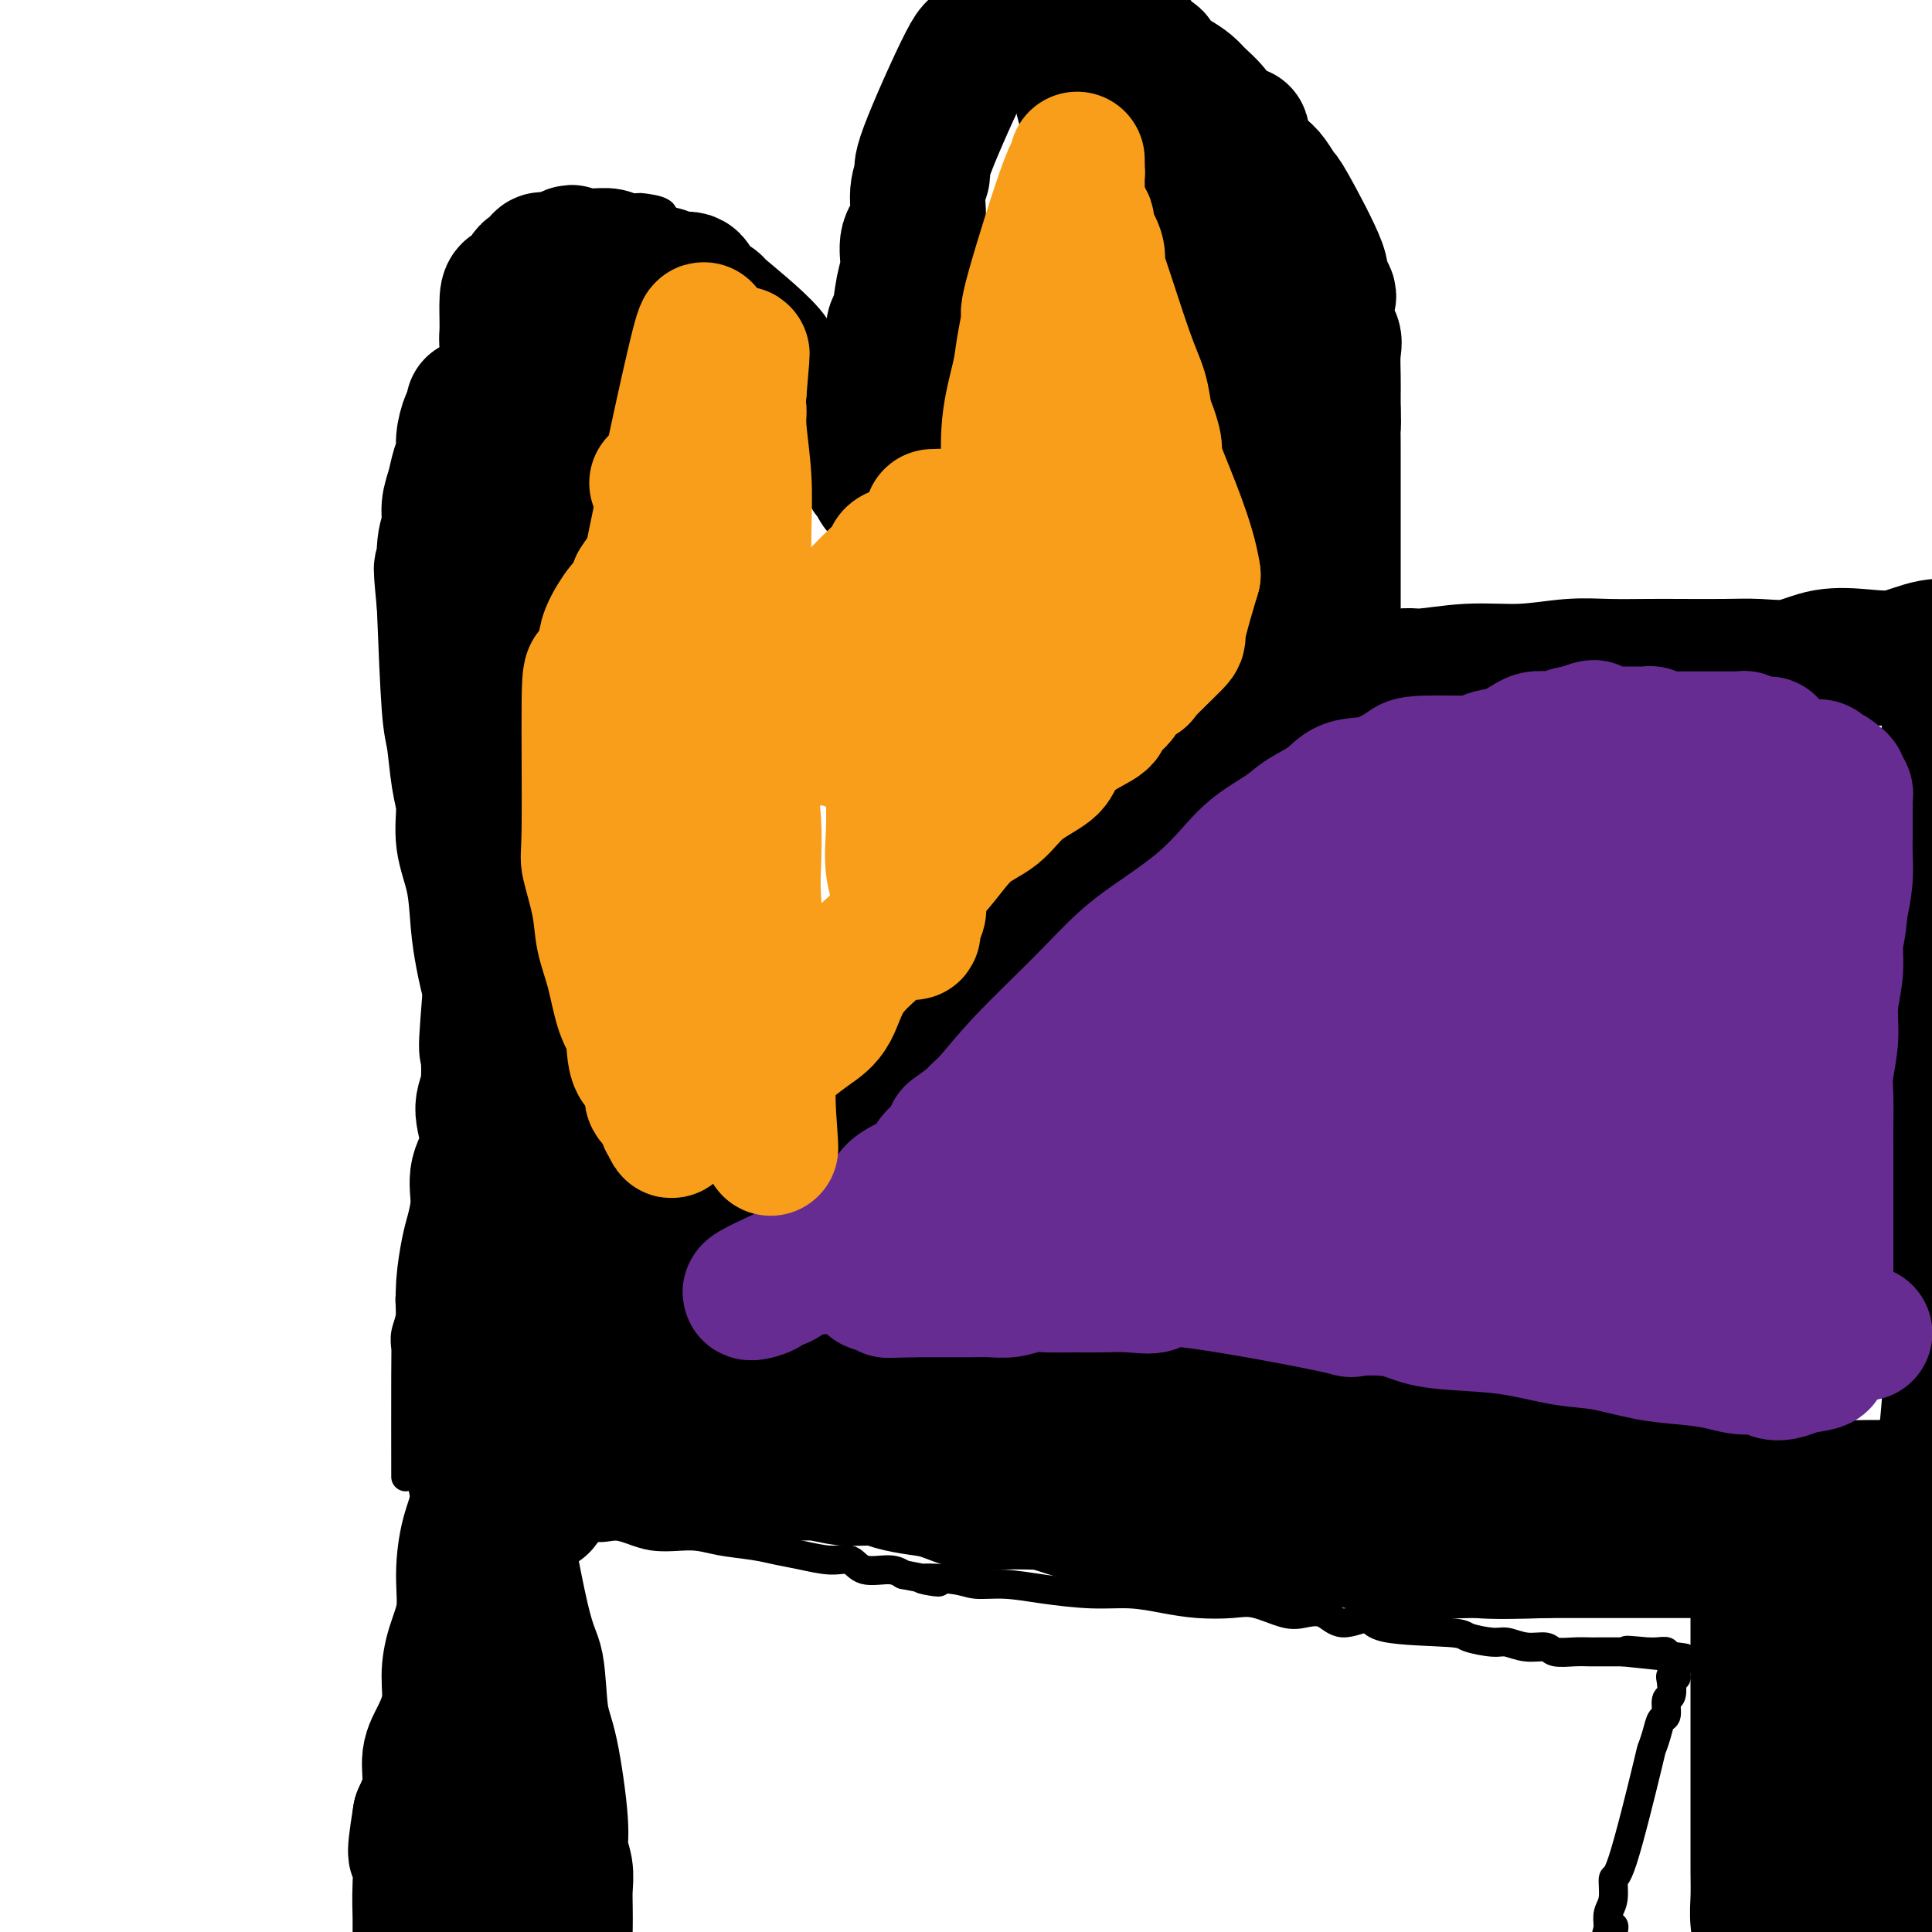 <svg viewBox='0 0 400 400' version='1.1' xmlns='http://www.w3.org/2000/svg' xmlns:xlink='http://www.w3.org/1999/xlink'><g fill='none' stroke='#000000' stroke-width='6' stroke-linecap='round' stroke-linejoin='round'><path d='M84,304c0.000,0.143 0.000,0.285 0,0c-0.000,-0.285 -0.001,-0.999 0,0c0.001,0.999 0.005,3.710 0,0c-0.005,-3.710 -0.017,-13.841 0,-19c0.017,-5.159 0.065,-5.347 0,-6c-0.065,-0.653 -0.242,-1.771 0,-3c0.242,-1.229 0.903,-2.569 1,-4c0.097,-1.431 -0.368,-2.953 0,-4c0.368,-1.047 1.570,-1.620 2,-3c0.430,-1.380 0.087,-3.569 0,-5c-0.087,-1.431 0.081,-2.106 0,-3c-0.081,-0.894 -0.411,-2.007 0,-3c0.411,-0.993 1.564,-1.867 2,-3c0.436,-1.133 0.156,-2.527 0,-4c-0.156,-1.473 -0.186,-3.027 0,-4c0.186,-0.973 0.590,-1.366 1,-2c0.410,-0.634 0.828,-1.510 1,-3c0.172,-1.490 0.098,-3.595 0,-5c-0.098,-1.405 -0.219,-2.109 0,-3c0.219,-0.891 0.777,-1.969 1,-3c0.223,-1.031 0.112,-2.016 0,-3'/><path d='M92,224c1.238,-8.841 0.332,-4.942 0,-4c-0.332,0.942 -0.089,-1.072 0,-3c0.089,-1.928 0.024,-3.771 0,-5c-0.024,-1.229 -0.006,-1.844 0,-3c0.006,-1.156 0.002,-2.853 0,-4c-0.002,-1.147 -0.000,-1.745 0,-3c0.000,-1.255 0.000,-3.169 0,-5c-0.000,-1.831 -0.000,-3.580 0,-5c0.000,-1.420 0.000,-2.512 0,-4c-0.000,-1.488 -0.000,-3.374 0,-5c0.000,-1.626 0.001,-2.994 0,-4c-0.001,-1.006 -0.004,-1.649 0,-3c0.004,-1.351 0.015,-3.408 0,-5c-0.015,-1.592 -0.057,-2.719 0,-4c0.057,-1.281 0.211,-2.716 0,-4c-0.211,-1.284 -0.789,-2.418 -1,-4c-0.211,-1.582 -0.057,-3.611 0,-5c0.057,-1.389 0.015,-2.137 0,-4c-0.015,-1.863 -0.004,-4.839 0,-6c0.004,-1.161 0.001,-0.506 0,-4c-0.001,-3.494 -0.000,-11.138 0,-15c0.000,-3.862 0.000,-3.943 0,-4c-0.000,-0.057 -0.000,-0.090 0,-1c0.000,-0.910 0.000,-2.697 0,-4c-0.000,-1.303 -0.000,-2.122 0,-3c0.000,-0.878 0.000,-1.813 0,-3c-0.000,-1.187 -0.000,-2.625 0,-4c0.000,-1.375 0.000,-2.688 0,-4'/><path d='M91,102c-0.155,-19.347 -0.041,-6.713 0,-3c0.041,3.713 0.011,-1.494 0,-4c-0.011,-2.506 -0.003,-2.311 0,-3c0.003,-0.689 0.001,-2.263 0,-3c-0.001,-0.737 -0.001,-0.639 0,-1c0.001,-0.361 0.004,-1.182 0,-2c-0.004,-0.818 -0.015,-1.633 0,-2c0.015,-0.367 0.058,-0.286 0,-1c-0.058,-0.714 -0.215,-2.222 0,-3c0.215,-0.778 0.803,-0.824 1,-1c0.197,-0.176 0.003,-0.480 0,-1c-0.003,-0.520 0.184,-1.254 1,-2c0.816,-0.746 2.261,-1.504 3,-2c0.739,-0.496 0.771,-0.729 1,-1c0.229,-0.271 0.653,-0.579 1,-1c0.347,-0.421 0.616,-0.954 1,-1c0.384,-0.046 0.881,0.395 1,0c0.119,-0.395 -0.142,-1.624 0,-2c0.142,-0.376 0.686,0.103 1,0c0.314,-0.103 0.399,-0.787 1,-1c0.601,-0.213 1.719,0.045 2,0c0.281,-0.045 -0.275,-0.394 0,-1c0.275,-0.606 1.382,-1.471 2,-2c0.618,-0.529 0.748,-0.723 1,-1c0.252,-0.277 0.626,-0.639 1,-1'/><path d='M108,63c2.808,-2.640 1.329,-0.741 1,0c-0.329,0.741 0.492,0.325 1,0c0.508,-0.325 0.704,-0.559 1,0c0.296,0.559 0.691,1.912 1,3c0.309,1.088 0.530,1.911 1,4c0.470,2.089 1.187,5.444 2,10c0.813,4.556 1.720,10.313 2,13c0.280,2.687 -0.069,2.305 0,3c0.069,0.695 0.554,2.468 1,4c0.446,1.532 0.851,2.822 1,4c0.149,1.178 0.040,2.244 0,3c-0.040,0.756 -0.011,1.203 0,2c0.011,0.797 0.003,1.943 0,3c-0.003,1.057 -0.001,2.026 0,3c0.001,0.974 0.000,1.955 0,3c-0.000,1.045 -0.000,2.156 0,3c0.000,0.844 0.000,1.422 0,2'/><path d='M119,123c0.619,7.308 0.166,4.080 0,3c-0.166,-1.080 -0.044,-0.010 0,1c0.044,1.010 0.012,1.961 0,3c-0.012,1.039 -0.003,2.165 0,3c0.003,0.835 0.001,1.377 0,2c-0.001,0.623 0.001,1.325 0,2c-0.001,0.675 -0.004,1.322 0,2c0.004,0.678 0.015,1.387 0,2c-0.015,0.613 -0.057,1.128 0,2c0.057,0.872 0.211,2.099 0,3c-0.211,0.901 -0.789,1.476 -1,2c-0.211,0.524 -0.057,0.997 0,2c0.057,1.003 0.015,2.535 0,3c-0.015,0.465 -0.004,-0.139 0,2c0.004,2.139 0.001,7.021 0,10c-0.001,2.979 -0.000,4.056 0,5c0.000,0.944 0.000,1.756 0,3c-0.000,1.244 -0.000,2.921 0,4c0.000,1.079 0.000,1.561 0,3c-0.000,1.439 0.000,3.835 0,5c-0.000,1.165 -0.000,1.101 0,2c0.000,0.899 0.000,2.763 0,4c-0.000,1.237 -0.000,1.849 0,3c0.000,1.151 0.001,2.843 0,4c-0.001,1.157 -0.003,1.780 0,3c0.003,1.220 0.011,3.038 0,4c-0.011,0.962 -0.041,1.067 0,2c0.041,0.933 0.155,2.695 0,4c-0.155,1.305 -0.577,2.152 -1,3'/><path d='M117,214c-0.309,14.549 -0.083,5.420 0,3c0.083,-2.420 0.022,1.868 0,4c-0.022,2.132 -0.006,2.108 0,3c0.006,0.892 0.002,2.700 0,4c-0.002,1.300 -0.000,2.092 0,3c0.000,0.908 0.000,1.932 0,3c-0.000,1.068 -0.000,2.178 0,3c0.000,0.822 0.000,1.354 0,2c-0.000,0.646 -0.000,1.404 0,2c0.000,0.596 0.000,1.030 0,2c-0.000,0.970 -0.000,2.478 0,3c0.000,0.522 0.000,0.059 0,1c-0.000,0.941 -0.000,3.287 0,4c0.000,0.713 0.000,-0.208 0,1c-0.000,1.208 -0.000,4.546 0,6c0.000,1.454 0.000,1.025 0,1c-0.000,-0.025 -0.000,0.354 0,1c0.000,0.646 0.000,1.559 0,2c-0.000,0.441 -0.000,0.411 0,1c0.000,0.589 0.000,1.796 0,3c-0.000,1.204 -0.000,2.406 0,3c0.000,0.594 0.000,0.581 0,1c-0.000,0.419 -0.000,1.272 0,2c0.000,0.728 0.000,1.333 0,2c0.000,0.667 0.000,1.395 0,2c0.000,0.605 0.000,1.086 0,2c0.000,0.914 0.000,2.261 0,3c0.000,0.739 0.000,0.869 0,1'/><path d='M117,282c0.000,10.925 0.000,4.236 0,2c-0.000,-2.236 -0.001,-0.021 0,1c0.001,1.021 0.003,0.848 0,1c-0.003,0.152 -0.012,0.629 0,1c0.012,0.371 0.044,0.635 0,1c-0.044,0.365 -0.166,0.829 0,1c0.166,0.171 0.619,0.049 1,0c0.381,-0.049 0.691,-0.024 1,0'/><path d='M119,289c0.483,0.856 0.692,-0.503 1,-1c0.308,-0.497 0.716,-0.133 1,0c0.284,0.133 0.443,0.035 1,0c0.557,-0.035 1.513,-0.009 2,0c0.487,0.009 0.504,-0.001 1,0c0.496,0.001 1.471,0.013 2,0c0.529,-0.013 0.610,-0.052 1,0c0.390,0.052 1.087,0.194 4,0c2.913,-0.194 8.041,-0.724 11,-1c2.959,-0.276 3.748,-0.299 5,0c1.252,0.299 2.966,0.921 5,1c2.034,0.079 4.390,-0.386 6,0c1.610,0.386 2.476,1.624 4,2c1.524,0.376 3.705,-0.111 5,0c1.295,0.111 1.705,0.818 3,1c1.295,0.182 3.477,-0.162 5,0c1.523,0.162 2.388,0.828 3,1c0.612,0.172 0.970,-0.151 2,0c1.030,0.151 2.733,0.775 4,1c1.267,0.225 2.099,0.052 3,0c0.901,-0.052 1.870,0.017 3,0c1.130,-0.017 2.420,-0.120 3,0c0.580,0.120 0.452,0.463 1,1c0.548,0.537 1.774,1.269 3,2'/><path d='M198,296c8.284,1.184 3.993,-0.354 3,-1c-0.993,-0.646 1.311,-0.398 3,0c1.689,0.398 2.764,0.947 4,1c1.236,0.053 2.633,-0.388 4,0c1.367,0.388 2.704,1.607 4,2c1.296,0.393 2.552,-0.038 4,0c1.448,0.038 3.087,0.545 5,1c1.913,0.455 4.098,0.858 6,1c1.902,0.142 3.519,0.025 5,0c1.481,-0.025 2.824,0.044 4,0c1.176,-0.044 2.185,-0.200 4,0c1.815,0.200 4.438,0.756 6,1c1.562,0.244 2.065,0.174 3,0c0.935,-0.174 2.302,-0.454 4,0c1.698,0.454 3.725,1.641 5,2c1.275,0.359 1.796,-0.111 3,0c1.204,0.111 3.090,0.804 4,1c0.910,0.196 0.843,-0.103 2,0c1.157,0.103 3.537,0.609 5,1c1.463,0.391 2.009,0.666 3,1c0.991,0.334 2.429,0.725 3,1c0.571,0.275 0.277,0.434 4,1c3.723,0.566 11.465,1.540 15,2c3.535,0.460 2.864,0.407 4,1c1.136,0.593 4.078,1.833 6,2c1.922,0.167 2.824,-0.740 4,-1c1.176,-0.260 2.624,0.126 4,0c1.376,-0.126 2.678,-0.765 4,-1c1.322,-0.235 2.663,-0.067 4,0c1.337,0.067 2.668,0.034 4,0'/><path d='M331,311c3.655,-0.309 2.793,-0.083 3,0c0.207,0.083 1.485,0.021 3,0c1.515,-0.021 3.268,-0.002 4,0c0.732,0.002 0.441,-0.014 1,0c0.559,0.014 1.966,0.056 3,0c1.034,-0.056 1.695,-0.211 2,0c0.305,0.211 0.256,0.788 1,1c0.744,0.212 2.283,0.061 3,0c0.717,-0.061 0.612,-0.030 1,0c0.388,0.030 1.269,0.060 2,0c0.731,-0.060 1.312,-0.208 1,0c-0.312,0.208 -1.518,0.774 -2,1c-0.482,0.226 -0.241,0.113 0,0'/><path d='M91,312c-1.682,0.126 -3.363,0.252 0,0c3.363,-0.252 11.771,-0.881 18,0c6.229,0.881 10.281,3.272 13,4c2.719,0.728 4.106,-0.208 6,0c1.894,0.208 4.295,1.562 7,2c2.705,0.438 5.716,-0.038 8,0c2.284,0.038 3.843,0.589 6,1c2.157,0.411 4.913,0.682 7,1c2.087,0.318 3.505,0.681 5,1c1.495,0.319 3.068,0.592 5,1c1.932,0.408 4.222,0.949 6,1c1.778,0.051 3.044,-0.388 4,0c0.956,0.388 1.604,1.605 3,2c1.396,0.395 3.542,-0.030 5,0c1.458,0.030 2.229,0.515 3,1'/><path d='M187,326c12.670,2.409 5.346,1.433 4,1c-1.346,-0.433 3.285,-0.322 6,0c2.715,0.322 3.515,0.856 5,1c1.485,0.144 3.655,-0.102 6,0c2.345,0.102 4.865,0.553 8,1c3.135,0.447 6.883,0.891 10,1c3.117,0.109 5.601,-0.116 8,0c2.399,0.116 4.711,0.574 7,1c2.289,0.426 4.555,0.819 7,1c2.445,0.181 5.070,0.151 7,0c1.930,-0.151 3.165,-0.424 5,0c1.835,0.424 4.272,1.544 6,2c1.728,0.456 2.749,0.248 4,0c1.251,-0.248 2.731,-0.536 4,0c1.269,0.536 2.325,1.898 4,2c1.675,0.102 3.968,-1.054 5,-1c1.032,0.054 0.803,1.320 4,2c3.197,0.680 9.821,0.775 13,1c3.179,0.225 2.915,0.581 4,1c1.085,0.419 3.521,0.901 5,1c1.479,0.099 2.002,-0.184 3,0c0.998,0.184 2.470,0.834 4,1c1.530,0.166 3.119,-0.152 4,0c0.881,0.152 1.055,0.773 2,1c0.945,0.227 2.662,0.061 4,0c1.338,-0.061 2.297,-0.016 3,0c0.703,0.016 1.151,0.004 2,0c0.849,-0.004 2.100,-0.001 3,0c0.900,0.001 1.450,0.001 2,0'/><path d='M336,342c23.602,2.475 8.108,0.662 3,0c-5.108,-0.662 0.171,-0.173 2,0c1.829,0.173 0.207,0.030 0,0c-0.207,-0.030 1.001,0.053 2,0c0.999,-0.053 1.788,-0.240 2,0c0.212,0.240 -0.154,0.909 0,1c0.154,0.091 0.827,-0.396 1,0c0.173,0.396 -0.153,1.675 0,2c0.153,0.325 0.787,-0.304 1,0c0.213,0.304 0.006,1.543 0,2c-0.006,0.457 0.191,0.134 0,0c-0.191,-0.134 -0.768,-0.077 -1,0c-0.232,0.077 -0.118,0.176 0,1c0.118,0.824 0.239,2.372 0,3c-0.239,0.628 -0.839,0.334 -1,1c-0.161,0.666 0.115,2.291 0,3c-0.115,0.709 -0.622,0.504 -1,1c-0.378,0.496 -0.627,1.695 -1,3c-0.373,1.305 -0.869,2.716 -1,3c-0.131,0.284 0.105,-0.560 -1,4c-1.105,4.560 -3.550,14.523 -5,19c-1.450,4.477 -1.904,3.468 -2,4c-0.096,0.532 0.166,2.605 0,4c-0.166,1.395 -0.762,2.113 -1,3c-0.238,0.887 -0.119,1.944 0,3'/><path d='M333,399c-2.150,8.175 -0.525,2.614 0,1c0.525,-1.614 -0.051,0.719 0,1c0.051,0.281 0.729,-1.491 1,-2c0.271,-0.509 0.136,0.246 0,1'/><path d='M348,318c-1.269,0.623 -2.537,1.245 0,0c2.537,-1.245 8.880,-4.359 13,-5c4.120,-0.641 6.017,1.189 7,2c0.983,0.811 1.052,0.602 1,1c-0.052,0.398 -0.224,1.402 0,2c0.224,0.598 0.845,0.790 1,1c0.155,0.210 -0.155,0.440 0,1c0.155,0.560 0.773,1.451 1,2c0.227,0.549 0.061,0.755 0,1c-0.061,0.245 -0.016,0.527 0,1c0.016,0.473 0.005,1.135 0,2c-0.005,0.865 -0.002,1.932 0,3'/><path d='M371,329c0.464,2.309 0.124,1.082 0,1c-0.124,-0.082 -0.033,0.982 0,2c0.033,1.018 0.009,1.988 0,3c-0.009,1.012 -0.002,2.064 0,3c0.002,0.936 0.001,1.756 0,3c-0.001,1.244 -0.000,2.913 0,4c0.000,1.087 0.000,1.592 0,3c-0.000,1.408 -0.000,3.718 0,5c0.000,1.282 0.000,1.535 0,3c-0.000,1.465 -0.000,4.143 0,6c0.000,1.857 0.000,2.892 0,4c-0.000,1.108 -0.000,2.288 0,4c0.000,1.712 0.000,3.956 0,6c-0.000,2.044 -0.000,3.889 0,5c0.000,1.111 0.000,1.487 0,3c-0.000,1.513 -0.000,4.162 0,6c0.000,1.838 0.000,2.865 0,4c-0.000,1.135 -0.000,2.378 0,4c0.000,1.622 0.000,3.623 0,5c-0.000,1.377 -0.000,2.128 0,3c0.000,0.872 0.000,1.863 0,3c-0.000,1.137 -0.000,2.418 0,3c0.000,0.582 0.000,0.464 0,2c-0.000,1.536 -0.000,4.724 0,6c0.000,1.276 0.000,0.638 0,0'/><path d='M104,316c-0.390,-1.823 -0.780,-3.646 0,0c0.780,3.646 2.731,12.762 4,23c1.269,10.238 1.856,21.600 2,28c0.144,6.400 -0.153,7.838 0,10c0.153,2.162 0.758,5.046 1,8c0.242,2.954 0.121,5.977 0,9'/><path d='M111,394c1.083,13.517 0.290,8.310 0,8c-0.290,-0.310 -0.078,4.275 0,7c0.078,2.725 0.021,3.588 0,5c-0.021,1.412 -0.005,3.373 0,5c0.005,1.627 -0.002,2.919 0,4c0.002,1.081 0.014,1.950 0,3c-0.014,1.050 -0.055,2.281 0,3c0.055,0.719 0.207,0.924 0,1c-0.207,0.076 -0.773,0.022 -1,0c-0.227,-0.022 -0.113,-0.011 0,0'/><path d='M95,296c0.222,-2.219 0.444,-4.437 0,0c-0.444,4.437 -1.555,15.530 -2,21c-0.445,5.470 -0.225,5.319 0,6c0.225,0.681 0.453,2.196 0,4c-0.453,1.804 -1.588,3.898 -2,6c-0.412,2.102 -0.100,4.213 0,6c0.100,1.787 -0.012,3.249 0,5c0.012,1.751 0.147,3.792 0,6c-0.147,2.208 -0.575,4.582 -1,7c-0.425,2.418 -0.846,4.878 -1,7c-0.154,2.122 -0.041,3.904 0,6c0.041,2.096 0.011,4.504 0,7c-0.011,2.496 -0.003,5.080 0,7c0.003,1.920 0.001,3.174 0,5c-0.001,1.826 -0.000,4.222 0,6c0.000,1.778 0.000,2.936 0,4c-0.000,1.064 -0.000,2.032 0,3'/><path d='M89,402c-0.475,17.387 1.337,7.856 2,5c0.663,-2.856 0.178,0.965 0,3c-0.178,2.035 -0.048,2.284 0,3c0.048,0.716 0.013,1.899 0,3c-0.013,1.101 -0.003,2.122 0,3c0.003,0.878 0.001,1.614 0,2c-0.001,0.386 -0.000,0.422 0,1c0.000,0.578 0.000,1.699 0,2c-0.000,0.301 -0.000,-0.218 0,0c0.000,0.218 0.000,1.172 0,2c-0.000,0.828 -0.000,1.528 0,2c0.000,0.472 0.000,0.715 0,1c-0.000,0.285 -0.000,0.613 0,1c0.000,0.387 0.000,0.835 0,1c-0.000,0.165 -0.000,0.047 0,0c0.000,-0.047 0.000,-0.024 0,0'/><path d='M123,269c-0.720,1.073 -1.440,2.146 0,0c1.440,-2.146 5.039,-7.511 10,-13c4.961,-5.489 11.284,-11.102 15,-14c3.716,-2.898 4.826,-3.083 6,-4c1.174,-0.917 2.411,-2.568 4,-4c1.589,-1.432 3.531,-2.646 5,-4c1.469,-1.354 2.465,-2.849 4,-4c1.535,-1.151 3.608,-1.958 5,-3c1.392,-1.042 2.102,-2.318 3,-3c0.898,-0.682 1.983,-0.770 3,-2c1.017,-1.230 1.966,-3.600 3,-5c1.034,-1.400 2.153,-1.828 3,-3c0.847,-1.172 1.424,-3.086 2,-5'/><path d='M186,205c1.837,-2.544 2.430,-2.406 3,-3c0.570,-0.594 1.118,-1.922 2,-3c0.882,-1.078 2.098,-1.906 3,-3c0.902,-1.094 1.488,-2.455 2,-4c0.512,-1.545 0.949,-3.275 2,-5c1.051,-1.725 2.715,-3.444 4,-5c1.285,-1.556 2.189,-2.949 3,-4c0.811,-1.051 1.529,-1.760 3,-3c1.471,-1.240 3.696,-3.011 5,-4c1.304,-0.989 1.688,-1.195 3,-2c1.312,-0.805 3.551,-2.210 5,-3c1.449,-0.790 2.106,-0.965 3,-2c0.894,-1.035 2.023,-2.930 3,-4c0.977,-1.070 1.803,-1.316 3,-2c1.197,-0.684 2.767,-1.804 4,-3c1.233,-1.196 2.131,-2.466 3,-3c0.869,-0.534 1.711,-0.333 3,-1c1.289,-0.667 3.026,-2.203 4,-3c0.974,-0.797 1.186,-0.854 2,-1c0.814,-0.146 2.228,-0.379 3,-1c0.772,-0.621 0.900,-1.629 2,-2c1.100,-0.371 3.171,-0.106 4,0c0.829,0.106 0.414,0.053 0,0'/><path d='M365,308c-0.139,1.079 -0.278,2.157 0,0c0.278,-2.157 0.973,-7.550 5,-17c4.027,-9.450 11.386,-22.957 15,-29c3.614,-6.043 3.484,-4.624 4,-5c0.516,-0.376 1.678,-2.549 3,-5c1.322,-2.451 2.805,-5.179 4,-7c1.195,-1.821 2.104,-2.735 3,-5c0.896,-2.265 1.780,-5.881 3,-9c1.220,-3.119 2.777,-5.740 4,-8c1.223,-2.260 2.111,-4.158 3,-6c0.889,-1.842 1.778,-3.627 3,-6c1.222,-2.373 2.778,-5.334 4,-8c1.222,-2.666 2.109,-5.038 3,-7c0.891,-1.962 1.786,-3.515 3,-5c1.214,-1.485 2.748,-2.901 4,-5c1.252,-2.099 2.222,-4.882 3,-7c0.778,-2.118 1.363,-3.570 2,-5c0.637,-1.430 1.325,-2.837 2,-4c0.675,-1.163 1.338,-2.081 2,-3'/><path d='M435,167c10.229,-19.559 3.301,-6.456 1,-2c-2.301,4.456 0.024,0.266 1,-2c0.976,-2.266 0.602,-2.607 1,-3c0.398,-0.393 1.569,-0.836 2,-1c0.431,-0.164 0.123,-0.047 0,0c-0.123,0.047 -0.062,0.023 0,0'/><path d='M248,145c-1.652,0.102 -3.303,0.204 0,0c3.303,-0.204 11.561,-0.714 18,0c6.439,0.714 11.060,2.653 14,4c2.940,1.347 4.200,2.102 6,3c1.800,0.898 4.141,1.938 6,3c1.859,1.062 3.235,2.147 5,3c1.765,0.853 3.919,1.475 6,2c2.081,0.525 4.089,0.954 6,2c1.911,1.046 3.725,2.711 6,4c2.275,1.289 5.010,2.202 7,3c1.990,0.798 3.236,1.480 5,2c1.764,0.520 4.047,0.877 6,2c1.953,1.123 3.575,3.010 5,4c1.425,0.990 2.654,1.081 4,1c1.346,-0.081 2.808,-0.334 4,0c1.192,0.334 2.113,1.254 3,2c0.887,0.746 1.739,1.316 3,2c1.261,0.684 2.932,1.481 4,2c1.068,0.519 1.534,0.759 2,1'/><path d='M358,185c13.020,5.911 6.570,2.687 5,2c-1.570,-0.687 1.739,1.162 4,2c2.261,0.838 3.475,0.664 5,1c1.525,0.336 3.362,1.183 5,2c1.638,0.817 3.078,1.606 5,3c1.922,1.394 4.327,3.393 6,4c1.673,0.607 2.615,-0.178 4,0c1.385,0.178 3.215,1.318 5,2c1.785,0.682 3.525,0.905 5,1c1.475,0.095 2.683,0.062 4,0c1.317,-0.062 2.742,-0.153 4,0c1.258,0.153 2.349,0.551 4,1c1.651,0.449 3.861,0.951 5,1c1.139,0.049 1.206,-0.354 2,0c0.794,0.354 2.316,1.466 3,2c0.684,0.534 0.530,0.490 1,1c0.470,0.510 1.563,1.574 2,2c0.437,0.426 0.219,0.213 0,0'/><path d='M379,334c-1.159,1.487 -2.318,2.973 0,0c2.318,-2.973 8.113,-10.406 11,-14c2.887,-3.594 2.864,-3.349 4,-5c1.136,-1.651 3.430,-5.197 5,-7c1.570,-1.803 2.417,-1.864 3,-3c0.583,-1.136 0.904,-3.345 2,-5c1.096,-1.655 2.969,-2.754 4,-4c1.031,-1.246 1.221,-2.640 2,-4c0.779,-1.360 2.147,-2.685 3,-4c0.853,-1.315 1.190,-2.620 2,-4c0.810,-1.380 2.094,-2.834 3,-4c0.906,-1.166 1.436,-2.043 2,-3c0.564,-0.957 1.162,-1.995 2,-3c0.838,-1.005 1.915,-1.976 3,-3c1.085,-1.024 2.179,-2.099 3,-3c0.821,-0.901 1.371,-1.627 2,-3c0.629,-1.373 1.337,-3.391 2,-5c0.663,-1.609 1.280,-2.807 2,-4c0.720,-1.193 1.544,-2.382 2,-4c0.456,-1.618 0.546,-3.666 1,-5c0.454,-1.334 1.273,-1.952 2,-3c0.727,-1.048 1.364,-2.524 2,-4'/><path d='M441,240c1.648,-4.211 0.269,-2.239 0,-2c-0.269,0.239 0.573,-1.255 1,-3c0.427,-1.745 0.438,-3.742 1,-5c0.562,-1.258 1.675,-1.777 2,-3c0.325,-1.223 -0.137,-3.151 0,-4c0.137,-0.849 0.872,-0.619 1,-1c0.128,-0.381 -0.350,-1.372 0,-2c0.350,-0.628 1.529,-0.894 2,-1c0.471,-0.106 0.236,-0.053 0,0'/><path d='M382,328c0.000,0.000 0.000,0.000 0,0c0.000,0.000 0.000,0.000 0,0c0.000,-0.000 0.000,0.000 0,0'/><path d='M264,146c0.596,1.521 1.193,3.043 0,0c-1.193,-3.043 -4.175,-10.650 -5,-15c-0.825,-4.350 0.508,-5.443 1,-7c0.492,-1.557 0.142,-3.577 0,-5c-0.142,-1.423 -0.077,-2.250 0,-3c0.077,-0.750 0.165,-1.425 0,-3c-0.165,-1.575 -0.584,-4.050 -1,-6c-0.416,-1.950 -0.829,-3.376 -1,-5c-0.171,-1.624 -0.101,-3.446 0,-5c0.101,-1.554 0.233,-2.839 0,-4c-0.233,-1.161 -0.832,-2.197 -1,-4c-0.168,-1.803 0.095,-4.372 0,-6c-0.095,-1.628 -0.547,-2.314 -1,-3'/><path d='M256,80c-0.687,-8.809 -0.906,-5.333 -1,-5c-0.094,0.333 -0.064,-2.479 0,-4c0.064,-1.521 0.160,-1.753 0,-3c-0.160,-1.247 -0.578,-3.511 -1,-5c-0.422,-1.489 -0.849,-2.205 -1,-3c-0.151,-0.795 -0.026,-1.669 0,-3c0.026,-1.331 -0.045,-3.118 0,-4c0.045,-0.882 0.208,-0.857 0,-2c-0.208,-1.143 -0.788,-3.452 -1,-5c-0.212,-1.548 -0.057,-2.335 0,-3c0.057,-0.665 0.015,-1.207 0,-2c-0.015,-0.793 -0.004,-1.838 0,-3c0.004,-1.162 0.001,-2.440 0,-3c-0.001,-0.560 -0.000,-0.403 0,-1c0.000,-0.597 0.000,-1.947 0,-3c-0.000,-1.053 -0.000,-1.808 0,-2c0.000,-0.192 0.000,0.179 0,-1c-0.000,-1.179 -0.000,-3.908 0,-5c0.000,-1.092 0.000,-0.546 0,0'/><path d='M219,155c3.033,-3.891 6.067,-7.782 8,-14c1.933,-6.218 2.766,-14.764 3,-19c0.234,-4.236 -0.133,-4.163 0,-5c0.133,-0.837 0.764,-2.585 1,-5c0.236,-2.415 0.077,-5.496 0,-7c-0.077,-1.504 -0.073,-1.431 0,-3c0.073,-1.569 0.214,-4.778 0,-7c-0.214,-2.222 -0.784,-3.455 -1,-5c-0.216,-1.545 -0.077,-3.400 0,-5c0.077,-1.600 0.094,-2.945 0,-4c-0.094,-1.055 -0.299,-1.821 -1,-3c-0.701,-1.179 -1.899,-2.770 -2,-4c-0.101,-1.230 0.896,-2.101 1,-3c0.104,-0.899 -0.685,-1.828 -1,-3c-0.315,-1.172 -0.158,-2.586 0,-4'/><path d='M227,64c-0.619,-8.205 -0.166,-4.718 0,-4c0.166,0.718 0.044,-1.334 0,-3c-0.044,-1.666 -0.012,-2.945 0,-4c0.012,-1.055 0.003,-1.887 0,-3c-0.003,-1.113 -0.001,-2.509 0,-4c0.001,-1.491 0.000,-3.077 0,-4c-0.000,-0.923 -0.000,-1.182 0,-2c0.000,-0.818 0.000,-2.194 0,-3c-0.000,-0.806 -0.001,-1.041 0,-2c0.001,-0.959 0.004,-2.642 0,-4c-0.004,-1.358 -0.015,-2.391 0,-3c0.015,-0.609 0.057,-0.793 0,-1c-0.057,-0.207 -0.211,-0.437 0,-1c0.211,-0.563 0.789,-1.459 1,-2c0.211,-0.541 0.056,-0.727 0,-1c-0.056,-0.273 -0.012,-0.633 0,-1c0.012,-0.367 -0.007,-0.739 0,-1c0.007,-0.261 0.041,-0.410 0,-1c-0.041,-0.590 -0.155,-1.622 0,-2c0.155,-0.378 0.580,-0.102 1,0c0.420,0.102 0.834,0.029 1,0c0.166,-0.029 0.083,-0.015 0,0'/><path d='M97,81c-0.199,0.944 -0.397,1.888 0,0c0.397,-1.888 1.390,-6.609 4,-12c2.610,-5.391 6.838,-11.451 9,-14c2.162,-2.549 2.257,-1.585 3,-2c0.743,-0.415 2.133,-2.209 3,-3c0.867,-0.791 1.209,-0.580 2,-1c0.791,-0.420 2.031,-1.472 3,-2c0.969,-0.528 1.669,-0.534 2,-1c0.331,-0.466 0.295,-1.393 1,-2c0.705,-0.607 2.152,-0.893 3,-1c0.848,-0.107 1.099,-0.036 2,0c0.901,0.036 2.454,0.036 3,0c0.546,-0.036 0.086,-0.109 1,0c0.914,0.109 3.204,0.400 4,1c0.796,0.600 0.099,1.508 1,2c0.901,0.492 3.400,0.569 5,1c1.600,0.431 2.300,1.215 3,2'/><path d='M146,49c1.754,1.255 1.638,1.894 3,3c1.362,1.106 4.203,2.681 6,4c1.797,1.319 2.550,2.382 4,4c1.450,1.618 3.597,3.790 5,5c1.403,1.210 2.062,1.458 3,3c0.938,1.542 2.153,4.379 3,6c0.847,1.621 1.325,2.025 2,3c0.675,0.975 1.547,2.521 2,4c0.453,1.479 0.485,2.890 1,4c0.515,1.110 1.511,1.917 2,3c0.489,1.083 0.471,2.441 1,3c0.529,0.559 1.603,0.318 2,1c0.397,0.682 0.115,2.287 0,3c-0.115,0.713 -0.063,0.535 0,1c0.063,0.465 0.136,1.573 0,2c-0.136,0.427 -0.482,0.174 0,0c0.482,-0.174 1.793,-0.268 2,0c0.207,0.268 -0.691,0.897 -1,1c-0.309,0.103 -0.030,-0.322 0,-1c0.030,-0.678 -0.190,-1.611 0,-3c0.190,-1.389 0.790,-3.236 1,-5c0.210,-1.764 0.031,-3.445 0,-4c-0.031,-0.555 0.085,0.015 0,-1c-0.085,-1.015 -0.371,-3.614 0,-6c0.371,-2.386 1.398,-4.557 2,-6c0.602,-1.443 0.777,-2.158 1,-4c0.223,-1.842 0.492,-4.812 1,-7c0.508,-2.188 1.254,-3.594 2,-5'/><path d='M188,57c1.623,-7.693 1.682,-6.424 2,-7c0.318,-0.576 0.897,-2.997 1,-5c0.103,-2.003 -0.268,-3.589 0,-5c0.268,-1.411 1.175,-2.647 2,-4c0.825,-1.353 1.567,-2.823 2,-4c0.433,-1.177 0.557,-2.061 1,-3c0.443,-0.939 1.206,-1.932 2,-3c0.794,-1.068 1.617,-2.209 2,-3c0.383,-0.791 0.324,-1.230 1,-2c0.676,-0.770 2.087,-1.871 3,-3c0.913,-1.129 1.329,-2.286 2,-3c0.671,-0.714 1.598,-0.986 2,-2c0.402,-1.014 0.281,-2.769 1,-3c0.719,-0.231 2.279,1.063 3,1c0.721,-0.063 0.604,-1.481 2,-2c1.396,-0.519 4.306,-0.138 6,0c1.694,0.138 2.172,0.035 3,0c0.828,-0.035 2.006,-0.001 3,0c0.994,0.001 1.803,-0.030 3,0c1.197,0.030 2.783,0.121 4,0c1.217,-0.121 2.067,-0.454 3,0c0.933,0.454 1.951,1.694 3,2c1.049,0.306 2.131,-0.323 3,0c0.869,0.323 1.526,1.598 2,2c0.474,0.402 0.766,-0.067 1,0c0.234,0.067 0.409,0.672 1,1c0.591,0.328 1.597,0.379 2,1c0.403,0.621 0.201,1.810 0,3'/><path d='M248,18c1.853,2.118 0.485,2.914 0,3c-0.485,0.086 -0.087,-0.539 0,0c0.087,0.539 -0.136,2.242 0,3c0.136,0.758 0.633,0.569 1,1c0.367,0.431 0.606,1.480 1,2c0.394,0.520 0.945,0.512 1,1c0.055,0.488 -0.384,1.474 0,2c0.384,0.526 1.592,0.593 2,1c0.408,0.407 0.017,1.155 0,2c-0.017,0.845 0.339,1.788 1,2c0.661,0.212 1.625,-0.307 2,0c0.375,0.307 0.160,1.439 0,2c-0.160,0.561 -0.263,0.550 0,1c0.263,0.450 0.894,1.360 1,2c0.106,0.640 -0.311,1.008 0,1c0.311,-0.008 1.351,-0.394 2,0c0.649,0.394 0.905,1.568 1,2c0.095,0.432 0.027,0.124 0,0c-0.027,-0.124 -0.014,-0.062 0,0'/></g>
<g fill='none' stroke='#000000' stroke-width='28' stroke-linecap='round' stroke-linejoin='round'><path d='M261,148c-2.507,0.771 -5.014,1.542 0,0c5.014,-1.542 17.550,-5.398 24,-7c6.450,-1.602 6.816,-0.951 9,-1c2.184,-0.049 6.186,-0.798 10,-1c3.814,-0.202 7.440,0.142 11,0c3.560,-0.142 7.056,-0.770 10,-1c2.944,-0.230 5.338,-0.062 8,0c2.662,0.062 5.592,0.019 8,0c2.408,-0.019 4.293,-0.012 7,0c2.707,0.012 6.235,0.031 9,0c2.765,-0.031 4.768,-0.111 7,0c2.232,0.111 4.692,0.415 7,0c2.308,-0.415 4.465,-1.547 7,-2c2.535,-0.453 5.449,-0.225 8,0c2.551,0.225 4.738,0.449 7,0c2.262,-0.449 4.600,-1.570 7,-2c2.400,-0.430 4.861,-0.168 7,0c2.139,0.168 3.955,0.241 6,0c2.045,-0.241 4.320,-0.796 6,-1c1.680,-0.204 2.766,-0.058 4,0c1.234,0.058 2.617,0.029 4,0'/><path d='M427,133c19.788,-0.868 7.758,-0.036 4,0c-3.758,0.036 0.755,-0.722 3,-1c2.245,-0.278 2.223,-0.074 3,0c0.777,0.074 2.352,0.020 3,0c0.648,-0.020 0.370,-0.005 1,0c0.630,0.005 2.169,0.001 3,0c0.831,-0.001 0.955,-0.000 1,0c0.045,0.000 0.013,0.000 0,0c-0.013,-0.000 -0.006,-0.000 0,0'/><path d='M122,271c-1.792,-0.811 -3.585,-1.622 0,0c3.585,1.622 12.546,5.677 19,8c6.454,2.323 10.400,2.913 13,3c2.600,0.087 3.853,-0.330 5,0c1.147,0.330 2.188,1.408 4,2c1.812,0.592 4.396,0.698 6,1c1.604,0.302 2.230,0.799 3,1c0.770,0.201 1.686,0.106 3,0c1.314,-0.106 3.028,-0.225 4,0c0.972,0.225 1.204,0.792 2,1c0.796,0.208 2.156,0.056 3,0c0.844,-0.056 1.171,-0.015 2,0c0.829,0.015 2.160,0.004 3,0c0.840,-0.004 1.188,-0.001 2,0c0.812,0.001 2.089,0.000 3,0c0.911,-0.000 1.455,-0.000 2,0'/><path d='M196,287c4.043,0.094 2.152,-0.171 2,0c-0.152,0.171 1.436,0.778 3,1c1.564,0.222 3.106,0.058 4,0c0.894,-0.058 1.141,-0.012 2,0c0.859,0.012 2.331,-0.011 4,0c1.669,0.011 3.535,0.054 5,0c1.465,-0.054 2.529,-0.206 4,0c1.471,0.206 3.348,0.771 5,1c1.652,0.229 3.077,0.122 5,0c1.923,-0.122 4.342,-0.261 6,0c1.658,0.261 2.554,0.921 4,1c1.446,0.079 3.443,-0.424 5,0c1.557,0.424 2.674,1.774 4,2c1.326,0.226 2.861,-0.672 4,-1c1.139,-0.328 1.884,-0.087 3,0c1.116,0.087 2.604,0.021 4,0c1.396,-0.021 2.699,0.002 4,0c1.301,-0.002 2.598,-0.029 4,0c1.402,0.029 2.907,0.114 4,0c1.093,-0.114 1.775,-0.425 5,0c3.225,0.425 8.994,1.587 12,2c3.006,0.413 3.248,0.075 4,0c0.752,-0.075 2.013,0.111 4,0c1.987,-0.111 4.700,-0.521 7,0c2.300,0.521 4.185,1.971 7,2c2.815,0.029 6.559,-1.363 10,-2c3.441,-0.637 6.580,-0.518 9,0c2.420,0.518 4.120,1.434 6,2c1.880,0.566 3.940,0.783 6,1'/><path d='M342,296c23.259,1.323 8.406,0.131 4,0c-4.406,-0.131 1.636,0.800 5,2c3.364,1.200 4.050,2.668 5,3c0.950,0.332 2.165,-0.471 4,0c1.835,0.471 4.291,2.217 6,3c1.709,0.783 2.672,0.602 4,1c1.328,0.398 3.021,1.375 5,2c1.979,0.625 4.244,0.900 6,1c1.756,0.100 3.003,0.026 5,0c1.997,-0.026 4.745,-0.004 7,0c2.255,0.004 4.015,-0.009 7,0c2.985,0.009 7.193,0.041 9,0c1.807,-0.041 1.214,-0.156 6,0c4.786,0.156 14.951,0.582 19,1c4.049,0.418 1.982,0.828 2,1c0.018,0.172 2.122,0.106 3,0c0.878,-0.106 0.531,-0.253 1,0c0.469,0.253 1.755,0.905 3,1c1.245,0.095 2.449,-0.368 3,0c0.551,0.368 0.450,1.567 1,2c0.550,0.433 1.751,0.101 2,0c0.249,-0.101 -0.455,0.029 0,0c0.455,-0.029 2.069,-0.218 3,0c0.931,0.218 1.178,0.843 2,1c0.822,0.157 2.220,-0.154 3,0c0.780,0.154 0.941,0.772 1,1c0.059,0.228 0.017,0.065 0,0c-0.017,-0.065 -0.008,-0.033 0,0'/><path d='M133,267c-0.525,1.201 -1.051,2.402 0,0c1.051,-2.402 3.677,-8.406 10,-15c6.323,-6.594 16.341,-13.777 21,-17c4.659,-3.223 3.957,-2.485 6,-4c2.043,-1.515 6.829,-5.283 9,-7c2.171,-1.717 1.725,-1.381 3,-3c1.275,-1.619 4.271,-5.192 6,-7c1.729,-1.808 2.190,-1.852 3,-3c0.810,-1.148 1.970,-3.401 3,-5c1.030,-1.599 1.931,-2.546 3,-4c1.069,-1.454 2.305,-3.415 4,-5c1.695,-1.585 3.847,-2.792 6,-4'/><path d='M207,193c5.163,-5.941 4.071,-5.293 5,-6c0.929,-0.707 3.880,-2.769 6,-4c2.120,-1.231 3.409,-1.632 5,-3c1.591,-1.368 3.482,-3.703 5,-5c1.518,-1.297 2.661,-1.557 4,-2c1.339,-0.443 2.874,-1.068 4,-2c1.126,-0.932 1.842,-2.172 3,-3c1.158,-0.828 2.759,-1.244 4,-2c1.241,-0.756 2.123,-1.853 3,-3c0.877,-1.147 1.750,-2.343 3,-3c1.250,-0.657 2.878,-0.773 4,-1c1.122,-0.227 1.740,-0.564 3,-1c1.260,-0.436 3.163,-0.970 4,-1c0.837,-0.030 0.609,0.443 2,-1c1.391,-1.443 4.401,-4.802 6,-6c1.599,-1.198 1.785,-0.234 2,0c0.215,0.234 0.457,-0.261 1,-1c0.543,-0.739 1.385,-1.722 2,-2c0.615,-0.278 1.001,0.149 1,0c-0.001,-0.149 -0.388,-0.875 0,-1c0.388,-0.125 1.553,0.351 2,0c0.447,-0.351 0.178,-1.528 0,-2c-0.178,-0.472 -0.264,-0.240 0,0c0.264,0.240 0.879,0.488 1,0c0.121,-0.488 -0.251,-1.711 0,-2c0.251,-0.289 1.126,0.355 2,1'/><path d='M279,143c2.511,-2.178 -0.711,-0.622 -2,0c-1.289,0.622 -0.644,0.311 0,0'/><path d='M401,310c-0.187,0.969 -0.374,1.939 0,0c0.374,-1.939 1.308,-6.786 2,-13c0.692,-6.214 1.143,-13.796 1,-18c-0.143,-4.204 -0.878,-5.031 -1,-6c-0.122,-0.969 0.370,-2.078 0,-5c-0.370,-2.922 -1.600,-7.655 -2,-11c-0.400,-3.345 0.032,-5.303 0,-7c-0.032,-1.697 -0.528,-3.135 -1,-5c-0.472,-1.865 -0.920,-4.157 -1,-6c-0.080,-1.843 0.207,-3.236 0,-5c-0.207,-1.764 -0.907,-3.900 -1,-6c-0.093,-2.100 0.420,-4.164 0,-6c-0.420,-1.836 -1.773,-3.445 -2,-5c-0.227,-1.555 0.671,-3.056 1,-5c0.329,-1.944 0.089,-4.331 0,-6c-0.089,-1.669 -0.025,-2.620 0,-4c0.025,-1.380 0.013,-3.190 0,-5'/><path d='M397,197c0.150,-3.817 0.026,-3.361 0,-4c-0.026,-0.639 0.045,-2.373 0,-4c-0.045,-1.627 -0.205,-3.148 0,-4c0.205,-0.852 0.777,-1.036 1,-2c0.223,-0.964 0.097,-2.709 0,-4c-0.097,-1.291 -0.166,-2.127 0,-3c0.166,-0.873 0.568,-1.784 1,-3c0.432,-1.216 0.895,-2.737 1,-4c0.105,-1.263 -0.149,-2.266 0,-3c0.149,-0.734 0.699,-1.197 1,-2c0.301,-0.803 0.353,-1.946 1,-3c0.647,-1.054 1.889,-2.021 2,-3c0.111,-0.979 -0.910,-1.972 -1,-3c-0.090,-1.028 0.750,-2.093 1,-3c0.250,-0.907 -0.092,-1.657 0,-2c0.092,-0.343 0.616,-0.278 1,-2c0.384,-1.722 0.628,-5.232 1,-7c0.372,-1.768 0.870,-1.794 1,-2c0.130,-0.206 -0.110,-0.591 0,-1c0.110,-0.409 0.568,-0.841 1,-1c0.432,-0.159 0.838,-0.045 1,0c0.162,0.045 0.081,0.023 0,0'/><path d='M130,267c0.779,1.726 1.558,3.453 0,0c-1.558,-3.453 -5.455,-12.084 -7,-16c-1.545,-3.916 -0.740,-3.116 -1,-7c-0.260,-3.884 -1.587,-12.453 -2,-17c-0.413,-4.547 0.086,-5.074 0,-6c-0.086,-0.926 -0.758,-2.253 -1,-4c-0.242,-1.747 -0.055,-3.914 0,-6c0.055,-2.086 -0.024,-4.090 0,-6c0.024,-1.910 0.150,-3.727 0,-6c-0.150,-2.273 -0.577,-5.001 -1,-7c-0.423,-1.999 -0.844,-3.268 -1,-5c-0.156,-1.732 -0.047,-3.928 0,-6c0.047,-2.072 0.033,-4.019 0,-6c-0.033,-1.981 -0.086,-3.995 0,-6c0.086,-2.005 0.310,-4.001 0,-6c-0.310,-1.999 -1.155,-3.999 -2,-6'/><path d='M115,157c-0.737,-14.717 0.919,-8.010 1,-7c0.081,1.010 -1.415,-3.676 -2,-7c-0.585,-3.324 -0.261,-5.284 0,-7c0.261,-1.716 0.460,-3.188 0,-5c-0.460,-1.812 -1.577,-3.966 -2,-6c-0.423,-2.034 -0.151,-3.949 0,-6c0.151,-2.051 0.180,-4.237 0,-6c-0.180,-1.763 -0.568,-3.102 -1,-5c-0.432,-1.898 -0.907,-4.355 -1,-7c-0.093,-2.645 0.196,-5.477 0,-7c-0.196,-1.523 -0.876,-1.738 -1,-3c-0.124,-1.262 0.307,-3.570 0,-5c-0.307,-1.430 -1.354,-1.983 -2,-3c-0.646,-1.017 -0.891,-2.499 -1,-4c-0.109,-1.501 -0.082,-3.022 0,-4c0.082,-0.978 0.220,-1.414 0,-2c-0.220,-0.586 -0.799,-1.323 -1,-2c-0.201,-0.677 -0.026,-1.295 0,-3c0.026,-1.705 -0.099,-4.498 0,-6c0.099,-1.502 0.422,-1.713 1,-2c0.578,-0.287 1.412,-0.649 2,-1c0.588,-0.351 0.931,-0.690 1,-1c0.069,-0.310 -0.136,-0.591 0,-1c0.136,-0.409 0.612,-0.946 1,-1c0.388,-0.054 0.687,0.375 1,0c0.313,-0.375 0.641,-1.554 1,-2c0.359,-0.446 0.751,-0.159 1,0c0.249,0.159 0.357,0.188 1,0c0.643,-0.188 1.822,-0.594 3,-1'/><path d='M117,53c2.076,-1.391 1.265,-0.370 1,0c-0.265,0.370 0.015,0.088 1,0c0.985,-0.088 2.674,0.018 4,0c1.326,-0.018 2.288,-0.160 3,0c0.712,0.160 1.172,0.622 2,1c0.828,0.378 2.022,0.673 3,1c0.978,0.327 1.741,0.685 3,1c1.259,0.315 3.016,0.587 4,1c0.984,0.413 1.196,0.968 2,1c0.804,0.032 2.199,-0.459 3,0c0.801,0.459 1.006,1.868 2,3c0.994,1.132 2.776,1.987 3,2c0.224,0.013 -1.112,-0.815 1,1c2.112,1.815 7.670,6.275 10,9c2.330,2.725 1.433,3.717 2,5c0.567,1.283 2.599,2.858 4,4c1.401,1.142 2.172,1.853 3,3c0.828,1.147 1.713,2.731 3,4c1.287,1.269 2.975,2.223 4,3c1.025,0.777 1.388,1.379 2,2c0.612,0.621 1.475,1.263 2,2c0.525,0.737 0.713,1.570 1,2c0.287,0.430 0.673,0.456 1,1c0.327,0.544 0.596,1.607 1,2c0.404,0.393 0.943,0.116 1,0c0.057,-0.116 -0.369,-0.070 0,0c0.369,0.070 1.534,0.163 2,0c0.466,-0.163 0.233,-0.581 0,-1'/><path d='M185,100c6.497,6.143 1.741,0.501 0,-2c-1.741,-2.501 -0.466,-1.860 0,-2c0.466,-0.140 0.125,-1.060 0,-2c-0.125,-0.940 -0.034,-1.898 0,-3c0.034,-1.102 0.009,-2.347 0,-3c-0.009,-0.653 -0.003,-0.715 0,-2c0.003,-1.285 0.004,-3.793 0,-5c-0.004,-1.207 -0.013,-1.113 0,-2c0.013,-0.887 0.046,-2.756 0,-5c-0.046,-2.244 -0.172,-4.862 0,-6c0.172,-1.138 0.642,-0.794 1,-2c0.358,-1.206 0.602,-3.960 1,-6c0.398,-2.040 0.949,-3.367 1,-5c0.051,-1.633 -0.396,-3.574 0,-5c0.396,-1.426 1.637,-2.339 2,-4c0.363,-1.661 -0.151,-4.070 0,-6c0.151,-1.930 0.968,-3.379 1,-4c0.032,-0.621 -0.722,-0.413 1,-5c1.722,-4.587 5.921,-13.968 8,-18c2.079,-4.032 2.040,-2.716 3,-3c0.960,-0.284 2.921,-2.170 4,-3c1.079,-0.830 1.276,-0.605 2,-1c0.724,-0.395 1.975,-1.408 3,-2c1.025,-0.592 1.824,-0.761 3,-1c1.176,-0.239 2.727,-0.549 4,-1c1.273,-0.451 2.266,-1.045 3,-1c0.734,0.045 1.210,0.727 2,1c0.790,0.273 1.895,0.136 3,0'/><path d='M227,2c2.411,0.135 0.939,1.473 1,2c0.061,0.527 1.656,0.245 3,1c1.344,0.755 2.439,2.548 3,3c0.561,0.452 0.590,-0.437 1,0c0.410,0.437 1.202,2.200 2,3c0.798,0.800 1.602,0.636 2,1c0.398,0.364 0.390,1.255 1,2c0.610,0.745 1.839,1.343 3,2c1.161,0.657 2.254,1.372 3,2c0.746,0.628 1.143,1.168 2,2c0.857,0.832 2.173,1.956 3,3c0.827,1.044 1.166,2.007 2,3c0.834,0.993 2.164,2.015 3,3c0.836,0.985 1.178,1.934 2,3c0.822,1.066 2.124,2.248 3,3c0.876,0.752 1.325,1.074 2,2c0.675,0.926 1.576,2.454 2,3c0.424,0.546 0.369,0.108 2,3c1.631,2.892 4.946,9.113 6,12c1.054,2.887 -0.155,2.439 0,3c0.155,0.561 1.674,2.129 2,3c0.326,0.871 -0.539,1.044 -1,2c-0.461,0.956 -0.516,2.696 0,4c0.516,1.304 1.602,2.173 2,3c0.398,0.827 0.107,1.614 0,3c-0.107,1.386 -0.029,3.373 0,5c0.029,1.627 0.008,2.893 0,4c-0.008,1.107 -0.004,2.053 0,3'/><path d='M276,85c0.155,4.197 0.041,2.688 0,3c-0.041,0.312 -0.011,2.443 0,4c0.011,1.557 0.003,2.539 0,4c-0.003,1.461 -0.001,3.401 0,5c0.001,1.599 0.000,2.856 0,4c-0.000,1.144 -0.000,2.176 0,4c0.000,1.824 0.000,4.440 0,6c-0.000,1.560 -0.000,2.064 0,3c0.000,0.936 0.000,2.304 0,4c-0.000,1.696 -0.000,3.721 0,5c0.000,1.279 0.000,1.813 0,3c-0.000,1.187 -0.000,3.028 0,4c0.000,0.972 0.000,1.074 0,2c-0.000,0.926 -0.000,2.676 0,4c0.000,1.324 0.000,2.222 0,3c-0.000,0.778 -0.000,1.436 0,2c0.000,0.564 0.000,1.034 0,2c-0.000,0.966 -0.000,2.427 0,3c0.000,0.573 0.000,0.256 0,1c-0.000,0.744 -0.000,2.547 0,3c0.000,0.453 0.000,-0.445 0,0c-0.000,0.445 0.000,2.233 0,3c0.000,0.767 0.000,0.514 0,1c0.000,0.486 0.000,1.710 0,2c0.000,0.290 0.000,-0.355 0,-1'/><path d='M224,20c-0.271,-1.094 -0.542,-2.188 0,0c0.542,2.188 1.898,7.657 6,19c4.102,11.343 10.951,28.559 14,37c3.049,8.441 2.297,8.106 3,10c0.703,1.894 2.861,6.017 4,9c1.139,2.983 1.261,4.826 2,7c0.739,2.174 2.096,4.679 3,7c0.904,2.321 1.356,4.459 2,6c0.644,1.541 1.482,2.487 2,4c0.518,1.513 0.717,3.595 1,5c0.283,1.405 0.649,2.135 1,3c0.351,0.865 0.687,1.865 1,3c0.313,1.135 0.605,2.403 1,3c0.395,0.597 0.894,0.521 1,1c0.106,0.479 -0.182,1.512 0,2c0.182,0.488 0.832,0.430 1,1c0.168,0.570 -0.147,1.769 0,2c0.147,0.231 0.756,-0.505 1,-1c0.244,-0.495 0.122,-0.747 0,-1'/><path d='M267,137c6.592,17.972 1.571,4.402 0,-1c-1.571,-5.402 0.308,-2.637 1,-2c0.692,0.637 0.199,-0.856 0,-2c-0.199,-1.144 -0.102,-1.941 0,-3c0.102,-1.059 0.209,-2.379 0,-5c-0.209,-2.621 -0.733,-6.541 -1,-12c-0.267,-5.459 -0.277,-12.456 -1,-21c-0.723,-8.544 -2.159,-18.634 -3,-25c-0.841,-6.366 -1.087,-9.008 -2,-12c-0.913,-2.992 -2.493,-6.333 -3,-9c-0.507,-2.667 0.060,-4.659 0,-6c-0.060,-1.341 -0.747,-2.030 -1,-3c-0.253,-0.970 -0.070,-2.219 0,-3c0.070,-0.781 0.029,-1.093 0,-2c-0.029,-0.907 -0.046,-2.409 0,-3c0.046,-0.591 0.156,-0.270 0,0c-0.156,0.270 -0.578,0.490 -1,1c-0.422,0.510 -0.842,1.311 -1,2c-0.158,0.689 -0.053,1.267 0,3c0.053,1.733 0.053,4.620 0,5c-0.053,0.380 -0.158,-1.749 0,9c0.158,10.749 0.579,34.374 1,58'/><path d='M256,106c-0.155,14.040 -0.041,10.141 0,10c0.041,-0.141 0.010,3.477 0,6c-0.010,2.523 0.001,3.951 0,5c-0.001,1.049 -0.014,1.719 0,3c0.014,1.281 0.056,3.172 0,4c-0.056,0.828 -0.211,0.592 0,1c0.211,0.408 0.788,1.461 1,2c0.212,0.539 0.061,0.565 0,1c-0.061,0.435 -0.030,1.279 0,2c0.030,0.721 0.061,1.317 0,1c-0.061,-0.317 -0.212,-1.549 0,-2c0.212,-0.451 0.788,-0.121 1,0c0.212,0.121 0.061,0.035 0,0c-0.061,-0.035 -0.030,-0.017 0,0'/><path d='M119,78c-0.091,0.687 -0.182,1.375 0,0c0.182,-1.375 0.637,-4.812 0,0c-0.637,4.812 -2.367,17.873 -3,24c-0.633,6.127 -0.170,5.321 0,7c0.170,1.679 0.045,5.843 0,9c-0.045,3.157 -0.012,5.306 0,8c0.012,2.694 0.003,5.934 0,9c-0.003,3.066 -0.001,5.958 0,9c0.001,3.042 0.000,6.234 0,9c-0.000,2.766 -0.000,5.107 0,8c0.000,2.893 0.000,6.338 0,9c-0.000,2.662 -0.000,4.542 0,7c0.000,2.458 0.000,5.494 0,8c-0.000,2.506 -0.000,4.482 0,7c0.000,2.518 0.000,5.576 0,8c-0.000,2.424 -0.000,4.212 0,6'/><path d='M116,206c-0.464,20.925 -0.124,9.239 0,6c0.124,-3.239 0.033,1.971 0,5c-0.033,3.029 -0.010,3.878 0,6c0.010,2.122 0.005,5.517 0,7c-0.005,1.483 -0.009,1.055 0,2c0.009,0.945 0.031,3.262 0,4c-0.031,0.738 -0.114,-0.103 0,0c0.114,0.103 0.425,1.149 0,2c-0.425,0.851 -1.585,1.506 -2,2c-0.415,0.494 -0.086,0.829 0,1c0.086,0.171 -0.073,0.180 0,0c0.073,-0.180 0.376,-0.549 0,-1c-0.376,-0.451 -1.433,-0.984 -2,-2c-0.567,-1.016 -0.645,-2.516 -1,-4c-0.355,-1.484 -0.988,-2.951 -2,-5c-1.012,-2.049 -2.404,-4.680 -3,-7c-0.596,-2.320 -0.396,-4.330 -1,-7c-0.604,-2.670 -2.012,-6.000 -3,-9c-0.988,-3.000 -1.556,-5.670 -2,-8c-0.444,-2.330 -0.763,-4.321 -1,-7c-0.237,-2.679 -0.392,-6.048 -1,-9c-0.608,-2.952 -1.668,-5.488 -2,-8c-0.332,-2.512 0.066,-5.002 0,-7c-0.066,-1.998 -0.595,-3.505 -1,-6c-0.405,-2.495 -0.686,-5.980 -1,-8c-0.314,-2.020 -0.661,-2.577 -1,-7c-0.339,-4.423 -0.669,-12.711 -1,-21'/><path d='M92,125c-1.220,-12.129 -0.271,-5.951 0,-5c0.271,0.951 -0.135,-3.323 0,-6c0.135,-2.677 0.811,-3.756 1,-5c0.189,-1.244 -0.108,-2.652 0,-4c0.108,-1.348 0.620,-2.634 1,-4c0.380,-1.366 0.627,-2.812 1,-4c0.373,-1.188 0.870,-2.120 1,-3c0.130,-0.880 -0.109,-1.709 0,-3c0.109,-1.291 0.565,-3.044 1,-4c0.435,-0.956 0.849,-1.116 1,-1c0.151,0.116 0.040,0.508 0,0c-0.040,-0.508 -0.008,-1.916 0,-2c0.008,-0.084 -0.009,1.156 0,2c0.009,0.844 0.043,1.291 0,2c-0.043,0.709 -0.164,1.679 0,2c0.164,0.321 0.612,-0.007 1,1c0.388,1.007 0.716,3.351 1,5c0.284,1.649 0.525,2.604 1,4c0.475,1.396 1.185,3.232 2,5c0.815,1.768 1.736,3.467 2,5c0.264,1.533 -0.129,2.901 0,5c0.129,2.099 0.780,4.928 1,7c0.220,2.072 0.008,3.387 0,6c-0.008,2.613 0.187,6.522 0,10c-0.187,3.478 -0.754,6.523 -1,10c-0.246,3.477 -0.169,7.386 0,12c0.169,4.614 0.430,9.935 0,14c-0.430,4.065 -1.551,6.876 -2,10c-0.449,3.124 -0.224,6.562 0,10'/><path d='M103,194c-0.468,12.784 -0.138,8.744 0,9c0.138,0.256 0.084,4.807 0,8c-0.084,3.193 -0.198,5.026 0,7c0.198,1.974 0.708,4.088 1,6c0.292,1.912 0.367,3.620 1,5c0.633,1.380 1.823,2.431 2,4c0.177,1.569 -0.660,3.657 -1,6c-0.340,2.343 -0.182,4.941 0,7c0.182,2.059 0.389,3.581 1,5c0.611,1.419 1.628,2.737 2,4c0.372,1.263 0.100,2.471 0,4c-0.100,1.529 -0.027,3.377 0,5c0.027,1.623 0.007,3.019 0,4c-0.007,0.981 -0.002,1.548 0,5c0.002,3.452 0.001,9.791 0,13c-0.001,3.209 -0.000,3.290 0,4c0.000,0.710 0.000,2.049 0,3c-0.000,0.951 -0.002,1.513 0,2c0.002,0.487 0.006,0.898 0,2c-0.006,1.102 -0.022,2.893 0,4c0.022,1.107 0.083,1.529 0,2c-0.083,0.471 -0.309,0.992 0,1c0.309,0.008 1.155,-0.496 2,-1'/><path d='M111,303c1.484,16.862 1.194,4.518 2,0c0.806,-4.518 2.708,-1.211 4,0c1.292,1.211 1.974,0.327 4,0c2.026,-0.327 5.397,-0.098 8,0c2.603,0.098 4.439,0.064 7,0c2.561,-0.064 5.849,-0.157 9,0c3.151,0.157 6.167,0.563 9,1c2.833,0.437 5.484,0.905 8,1c2.516,0.095 4.896,-0.181 7,0c2.104,0.181 3.933,0.821 6,1c2.067,0.179 4.372,-0.102 6,0c1.628,0.102 2.579,0.588 4,1c1.421,0.412 3.313,0.751 5,1c1.687,0.249 3.171,0.407 5,1c1.829,0.593 4.005,1.619 6,2c1.995,0.381 3.811,0.115 6,0c2.189,-0.115 4.751,-0.080 8,0c3.249,0.080 7.186,0.205 9,0c1.814,-0.205 1.504,-0.741 10,-1c8.496,-0.259 25.797,-0.241 33,0c7.203,0.241 4.308,0.707 5,1c0.692,0.293 4.972,0.414 8,1c3.028,0.586 4.805,1.636 7,2c2.195,0.364 4.809,0.042 8,0c3.191,-0.042 6.958,0.195 10,0c3.042,-0.195 5.357,-0.822 9,-1c3.643,-0.178 8.612,0.092 12,0c3.388,-0.092 5.194,-0.546 7,-1'/><path d='M333,312c21.715,0.216 10.002,0.257 7,0c-3.002,-0.257 2.706,-0.811 6,-1c3.294,-0.189 4.174,-0.012 5,0c0.826,0.012 1.599,-0.143 3,0c1.401,0.143 3.429,0.582 5,1c1.571,0.418 2.686,0.816 4,1c1.314,0.184 2.826,0.154 4,0c1.174,-0.154 2.009,-0.433 3,0c0.991,0.433 2.137,1.577 3,2c0.863,0.423 1.443,0.125 2,0c0.557,-0.125 1.092,-0.075 2,0c0.908,0.075 2.189,0.177 3,0c0.811,-0.177 1.152,-0.632 2,0c0.848,0.632 2.202,2.352 3,3c0.798,0.648 1.041,0.225 1,0c-0.041,-0.225 -0.365,-0.253 -1,0c-0.635,0.253 -1.582,0.786 -2,1c-0.418,0.214 -0.307,0.109 -1,0c-0.693,-0.109 -2.192,-0.222 -3,0c-0.808,0.222 -0.926,0.777 -1,1c-0.074,0.223 -0.103,0.112 -1,0c-0.897,-0.112 -2.663,-0.226 -4,0c-1.337,0.226 -2.245,0.793 -3,1c-0.755,0.207 -1.357,0.056 -4,0c-2.643,-0.056 -7.327,-0.015 -12,0c-4.673,0.015 -9.335,0.004 -15,0c-5.665,-0.004 -12.332,-0.002 -19,0'/><path d='M320,321c-12.665,0.431 -11.826,0.008 -15,0c-3.174,-0.008 -10.360,0.398 -15,0c-4.640,-0.398 -6.735,-1.599 -10,-2c-3.265,-0.401 -7.702,-0.003 -12,0c-4.298,0.003 -8.459,-0.388 -12,-1c-3.541,-0.612 -6.464,-1.444 -10,-2c-3.536,-0.556 -7.685,-0.835 -11,-1c-3.315,-0.165 -5.795,-0.216 -9,-1c-3.205,-0.784 -7.133,-2.301 -10,-3c-2.867,-0.699 -4.671,-0.581 -7,-1c-2.329,-0.419 -5.182,-1.377 -8,-2c-2.818,-0.623 -5.601,-0.912 -7,-1c-1.399,-0.088 -1.412,0.025 -11,-2c-9.588,-2.025 -28.750,-6.189 -37,-8c-8.250,-1.811 -5.589,-1.270 -6,-1c-0.411,0.270 -3.895,0.269 -6,0c-2.105,-0.269 -2.830,-0.805 -4,-1c-1.170,-0.195 -2.786,-0.048 -4,0c-1.214,0.048 -2.028,-0.001 -3,0c-0.972,0.001 -2.103,0.053 -3,0c-0.897,-0.053 -1.559,-0.210 -2,0c-0.441,0.210 -0.661,0.788 -1,1c-0.339,0.212 -0.798,0.057 -2,0c-1.202,-0.057 -3.147,-0.015 -4,0c-0.853,0.015 -0.614,0.004 -1,0c-0.386,-0.004 -1.396,-0.001 -2,0c-0.604,0.001 -0.802,0.001 -1,0'/><path d='M107,296c-5.300,0.064 -2.050,0.225 -1,0c1.050,-0.225 -0.098,-0.836 -1,-1c-0.902,-0.164 -1.556,0.119 -2,0c-0.444,-0.119 -0.679,-0.640 -1,-1c-0.321,-0.360 -0.730,-0.559 -1,-1c-0.270,-0.441 -0.402,-1.125 -1,-2c-0.598,-0.875 -1.663,-1.941 -2,-3c-0.337,-1.059 0.053,-2.111 0,-3c-0.053,-0.889 -0.550,-1.614 -1,-2c-0.450,-0.386 -0.853,-0.431 -1,-1c-0.147,-0.569 -0.036,-1.661 0,-3c0.036,-1.339 -0.002,-2.926 0,-4c0.002,-1.074 0.043,-1.636 0,-3c-0.043,-1.364 -0.172,-3.529 0,-6c0.172,-2.471 0.643,-5.249 1,-7c0.357,-1.751 0.599,-2.475 1,-4c0.401,-1.525 0.962,-3.853 1,-6c0.038,-2.147 -0.448,-4.115 0,-6c0.448,-1.885 1.831,-3.686 2,-6c0.169,-2.314 -0.875,-5.141 -1,-7c-0.125,-1.859 0.670,-2.751 1,-5c0.330,-2.249 0.195,-5.856 0,-7c-0.195,-1.144 -0.451,0.176 0,-6c0.451,-6.176 1.607,-19.848 2,-27c0.393,-7.152 0.023,-7.783 0,-9c-0.023,-1.217 0.302,-3.020 1,-5c0.698,-1.980 1.771,-4.137 2,-6c0.229,-1.863 -0.385,-3.431 -1,-5'/><path d='M105,160c1.392,-20.211 0.373,-9.739 0,-7c-0.373,2.739 -0.100,-2.254 0,-5c0.100,-2.746 0.027,-3.245 0,-4c-0.027,-0.755 -0.007,-1.767 0,-3c0.007,-1.233 0.003,-2.687 0,-4c-0.003,-1.313 -0.003,-2.484 0,-3c0.003,-0.516 0.009,-0.377 0,-1c-0.009,-0.623 -0.033,-2.010 0,-3c0.033,-0.990 0.122,-1.585 0,-2c-0.122,-0.415 -0.456,-0.650 0,-1c0.456,-0.350 1.702,-0.814 2,-1c0.298,-0.186 -0.351,-0.093 -1,0'/><path d='M367,321c0.083,-1.669 0.166,-3.338 0,0c-0.166,3.338 -0.580,11.684 -1,20c-0.420,8.316 -0.845,16.601 -1,22c-0.155,5.399 -0.041,7.911 0,11c0.041,3.089 0.010,6.755 0,10c-0.010,3.245 0.001,6.070 0,7c-0.001,0.930 -0.014,-0.035 0,2c0.014,2.035 0.056,7.069 0,10c-0.056,2.931 -0.211,3.759 0,5c0.211,1.241 0.789,2.895 1,4c0.211,1.105 0.057,1.660 0,2c-0.057,0.340 -0.015,0.467 0,1c0.015,0.533 0.004,1.474 0,2c-0.004,0.526 -0.001,0.636 0,1c0.001,0.364 0.000,0.983 0,1c-0.000,0.017 -0.000,-0.566 0,-1c0.000,-0.434 0.000,-0.717 0,-1'/><path d='M366,417c-0.382,14.296 -0.838,2.036 -1,-3c-0.162,-5.036 -0.029,-2.848 0,-3c0.029,-0.152 -0.045,-2.643 0,-4c0.045,-1.357 0.208,-1.580 0,-3c-0.208,-1.420 -0.788,-4.036 -1,-6c-0.212,-1.964 -0.057,-3.275 0,-5c0.057,-1.725 0.015,-3.863 0,-6c-0.015,-2.137 -0.004,-4.272 0,-6c0.004,-1.728 0.001,-3.050 0,-5c-0.001,-1.950 -0.000,-4.530 0,-7c0.000,-2.470 0.000,-4.831 0,-7c-0.000,-2.169 -0.000,-4.145 0,-6c0.000,-1.855 0.000,-3.589 0,-5c-0.000,-1.411 -0.000,-2.499 0,-4c0.000,-1.501 0.000,-3.414 0,-5c-0.000,-1.586 0.000,-2.843 0,-4c-0.000,-1.157 -0.000,-2.213 0,-3c0.000,-0.787 0.000,-1.305 0,-2c-0.000,-0.695 -0.000,-1.566 0,-2c0.000,-0.434 0.000,-0.433 0,-1c-0.000,-0.567 -0.001,-1.704 0,-2c0.001,-0.296 0.003,0.249 0,0c-0.003,-0.249 -0.012,-1.293 0,-2c0.012,-0.707 0.044,-1.076 0,0c-0.044,1.076 -0.166,3.597 0,5c0.166,1.403 0.619,1.686 1,3c0.381,1.314 0.691,3.657 1,6'/><path d='M366,340c0.555,3.088 0.943,4.810 1,8c0.057,3.190 -0.216,7.850 0,12c0.216,4.150 0.920,7.792 2,12c1.080,4.208 2.537,8.982 3,13c0.463,4.018 -0.068,7.282 0,10c0.068,2.718 0.735,4.892 1,7c0.265,2.108 0.127,4.151 0,6c-0.127,1.849 -0.244,3.506 0,5c0.244,1.494 0.850,2.827 1,4c0.150,1.173 -0.156,2.186 0,3c0.156,0.814 0.774,1.428 1,2c0.226,0.572 0.061,1.100 0,2c-0.061,0.900 -0.016,2.170 0,1c0.016,-1.170 0.004,-4.781 0,-7c-0.004,-2.219 -0.001,-3.045 0,-4c0.001,-0.955 0.000,-2.038 0,-4c-0.000,-1.962 -0.000,-4.802 0,-7c0.000,-2.198 0.000,-3.752 0,-6c-0.000,-2.248 0.000,-5.188 0,-8c-0.000,-2.812 -0.000,-5.496 0,-8c0.000,-2.504 0.000,-4.830 0,-7c-0.000,-2.170 -0.001,-4.186 0,-7c0.001,-2.814 0.003,-6.425 0,-9c-0.003,-2.575 -0.011,-4.113 0,-6c0.011,-1.887 0.041,-4.123 0,-6c-0.041,-1.877 -0.155,-3.393 0,-5c0.155,-1.607 0.577,-3.303 1,-5'/><path d='M376,336c0.376,-14.316 0.817,-6.106 1,-4c0.183,2.106 0.109,-1.893 0,-4c-0.109,-2.107 -0.253,-2.323 0,-3c0.253,-0.677 0.904,-1.817 1,-3c0.096,-1.183 -0.364,-2.411 0,-3c0.364,-0.589 1.552,-0.540 2,-1c0.448,-0.460 0.157,-1.428 0,-2c-0.157,-0.572 -0.179,-0.749 0,-1c0.179,-0.251 0.558,-0.577 1,0c0.442,0.577 0.946,2.057 1,2c0.054,-0.057 -0.342,-1.650 0,1c0.342,2.650 1.421,9.543 2,14c0.579,4.457 0.659,6.479 1,10c0.341,3.521 0.942,8.540 1,13c0.058,4.460 -0.426,8.360 0,12c0.426,3.640 1.763,7.022 2,10c0.237,2.978 -0.626,5.554 -1,8c-0.374,2.446 -0.257,4.762 0,7c0.257,2.238 0.656,4.399 1,6c0.344,1.601 0.635,2.642 1,4c0.365,1.358 0.806,3.032 1,4c0.194,0.968 0.143,1.229 0,2c-0.143,0.771 -0.379,2.052 0,3c0.379,0.948 1.371,1.563 2,2c0.629,0.437 0.894,0.696 1,1c0.106,0.304 0.053,0.652 0,1'/><path d='M393,415c1.108,3.937 0.879,2.278 1,0c0.121,-2.278 0.591,-5.177 1,-7c0.409,-1.823 0.758,-2.571 1,-4c0.242,-1.429 0.377,-3.541 1,-6c0.623,-2.459 1.736,-5.267 2,-8c0.264,-2.733 -0.319,-5.392 0,-8c0.319,-2.608 1.539,-5.166 2,-8c0.461,-2.834 0.162,-5.944 0,-8c-0.162,-2.056 -0.187,-3.056 0,-5c0.187,-1.944 0.586,-4.831 1,-7c0.414,-2.169 0.844,-3.621 1,-5c0.156,-1.379 0.039,-2.686 0,-4c-0.039,-1.314 -0.001,-2.637 0,-4c0.001,-1.363 -0.036,-2.767 0,-4c0.036,-1.233 0.144,-2.295 0,-3c-0.144,-0.705 -0.540,-1.054 0,-2c0.540,-0.946 2.016,-2.488 2,-3c-0.016,-0.512 -1.523,0.006 -2,-1c-0.477,-1.006 0.077,-3.535 0,-5c-0.077,-1.465 -0.783,-1.867 -1,-2c-0.217,-0.133 0.057,0.003 0,0c-0.057,-0.003 -0.445,-0.144 -1,0c-0.555,0.144 -1.278,0.572 -2,1'/><path d='M399,322c-0.862,-1.040 -0.019,-0.140 0,1c0.019,1.140 -0.788,2.520 -1,3c-0.212,0.480 0.171,0.060 0,1c-0.171,0.940 -0.895,3.239 -1,5c-0.105,1.761 0.409,2.984 0,4c-0.409,1.016 -1.742,1.823 -2,4c-0.258,2.177 0.558,5.722 1,9c0.442,3.278 0.510,6.290 0,9c-0.510,2.710 -1.598,5.120 -2,8c-0.402,2.880 -0.119,6.232 0,9c0.119,2.768 0.074,4.953 0,7c-0.074,2.047 -0.178,3.956 0,6c0.178,2.044 0.636,4.222 1,6c0.364,1.778 0.634,3.157 1,5c0.366,1.843 0.829,4.150 1,5c0.171,0.850 0.049,0.243 0,0c-0.049,-0.243 -0.024,-0.121 0,0'/><path d='M103,309c-0.480,-2.712 -0.960,-5.425 0,0c0.960,5.425 3.361,18.986 5,26c1.639,7.014 2.515,7.481 3,10c0.485,2.519 0.579,7.089 1,10c0.421,2.911 1.171,4.161 2,8c0.829,3.839 1.739,10.266 2,14c0.261,3.734 -0.126,4.775 0,6c0.126,1.225 0.766,2.635 1,4c0.234,1.365 0.064,2.687 0,4c-0.064,1.313 -0.021,2.618 0,4c0.021,1.382 0.020,2.842 0,4c-0.020,1.158 -0.058,2.016 0,3c0.058,0.984 0.212,2.095 0,3c-0.212,0.905 -0.789,1.603 -1,2c-0.211,0.397 -0.057,0.491 0,1c0.057,0.509 0.016,1.431 0,2c-0.016,0.569 -0.008,0.784 0,1'/><path d='M116,411c-0.018,5.683 -0.062,2.890 0,2c0.062,-0.890 0.230,0.123 0,1c-0.230,0.877 -0.857,1.620 -1,2c-0.143,0.380 0.200,0.399 0,1c-0.200,0.601 -0.941,1.784 -1,3c-0.059,1.216 0.565,2.464 0,1c-0.565,-1.464 -2.318,-5.640 -3,-8c-0.682,-2.360 -0.292,-2.905 0,-6c0.292,-3.095 0.488,-8.740 0,-8c-0.488,0.740 -1.658,7.864 -4,-9c-2.342,-16.864 -5.854,-57.716 -7,-74c-1.146,-16.284 0.076,-8.000 0,-6c-0.076,2.000 -1.450,-2.286 -2,-6c-0.550,-3.714 -0.275,-6.857 0,-10'/><path d='M98,294c-1.514,-15.976 -0.798,-7.917 0,-7c0.798,0.917 1.678,-5.307 2,-8c0.322,-2.693 0.086,-1.855 0,-2c-0.086,-0.145 -0.023,-1.272 0,-2c0.023,-0.728 0.006,-1.058 0,-1c-0.006,0.058 -0.001,0.502 0,2c0.001,1.498 -0.002,4.048 0,6c0.002,1.952 0.008,3.306 0,5c-0.008,1.694 -0.031,3.728 0,6c0.031,2.272 0.115,4.783 0,8c-0.115,3.217 -0.430,7.139 -1,10c-0.570,2.861 -1.397,4.662 -2,7c-0.603,2.338 -0.983,5.215 -1,8c-0.017,2.785 0.330,5.479 0,8c-0.330,2.521 -1.336,4.868 -2,7c-0.664,2.132 -0.985,4.049 -1,6c-0.015,1.951 0.278,3.934 0,6c-0.278,2.066 -1.126,4.213 -2,6c-0.874,1.787 -1.774,3.212 -2,5c-0.226,1.788 0.221,3.939 0,6c-0.221,2.061 -1.111,4.030 -2,6'/><path d='M87,376c-1.856,11.318 -0.497,7.114 0,7c0.497,-0.114 0.131,3.861 0,7c-0.131,3.139 -0.027,5.441 0,7c0.027,1.559 -0.023,2.373 0,4c0.023,1.627 0.119,4.066 0,6c-0.119,1.934 -0.453,3.362 0,5c0.453,1.638 1.693,3.484 2,5c0.307,1.516 -0.321,2.700 0,4c0.321,1.300 1.589,2.714 2,4c0.411,1.286 -0.034,2.443 0,3c0.034,0.557 0.549,0.516 1,1c0.451,0.484 0.839,1.495 1,2c0.161,0.505 0.096,0.505 0,1c-0.096,0.495 -0.222,1.484 0,2c0.222,0.516 0.792,0.559 1,1c0.208,0.441 0.055,1.279 0,1c-0.055,-0.279 -0.012,-1.676 0,-2c0.012,-0.324 -0.007,0.425 0,0c0.007,-0.425 0.040,-2.025 0,-3c-0.040,-0.975 -0.151,-1.325 0,-2c0.151,-0.675 0.566,-1.676 1,-3c0.434,-1.324 0.886,-2.972 1,-5c0.114,-2.028 -0.110,-4.437 0,-7c0.110,-2.563 0.555,-5.282 1,-8'/><path d='M97,406c1.029,-6.018 1.601,-7.064 2,-10c0.399,-2.936 0.627,-7.763 1,-11c0.373,-3.237 0.893,-4.884 1,-7c0.107,-2.116 -0.199,-4.701 0,-7c0.199,-2.299 0.905,-4.314 1,-6c0.095,-1.686 -0.419,-3.045 0,-5c0.419,-1.955 1.773,-4.505 2,-6c0.227,-1.495 -0.671,-1.933 -1,-3c-0.329,-1.067 -0.088,-2.762 0,-4c0.088,-1.238 0.023,-2.018 0,-3c-0.023,-0.982 -0.003,-2.165 0,-3c0.003,-0.835 -0.010,-1.321 0,-3c0.010,-1.679 0.042,-4.550 0,-6c-0.042,-1.450 -0.160,-1.478 0,-2c0.160,-0.522 0.597,-1.537 1,0c0.403,1.537 0.771,5.626 1,9c0.229,3.374 0.320,6.034 1,9c0.680,2.966 1.948,6.240 2,10c0.052,3.760 -1.111,8.006 -1,12c0.111,3.994 1.497,7.736 2,11c0.503,3.264 0.125,6.050 0,9c-0.125,2.950 0.005,6.063 0,9c-0.005,2.937 -0.144,5.696 0,8c0.144,2.304 0.572,4.152 1,6'/><path d='M110,413c0.249,9.474 -0.130,5.658 0,5c0.130,-0.658 0.767,1.841 1,4c0.233,2.159 0.063,3.979 0,5c-0.063,1.021 -0.017,1.243 0,2c0.017,0.757 0.005,2.048 0,3c-0.005,0.952 -0.002,1.564 0,2c0.002,0.436 0.003,0.695 0,1c-0.003,0.305 -0.009,0.657 0,1c0.009,0.343 0.034,0.677 0,1c-0.034,0.323 -0.128,0.636 0,1c0.128,0.364 0.478,0.778 0,1c-0.478,0.222 -1.782,0.252 -2,0c-0.218,-0.252 0.652,-0.786 1,-1c0.348,-0.214 0.174,-0.107 0,0'/></g>
<g fill='none' stroke='#672C91' stroke-width='28' stroke-linecap='round' stroke-linejoin='round'><path d='M201,232c-3.229,2.342 -6.459,4.684 0,0c6.459,-4.684 22.606,-16.395 30,-22c7.394,-5.605 6.033,-5.103 7,-6c0.967,-0.897 4.260,-3.194 7,-5c2.740,-1.806 4.927,-3.120 7,-4c2.073,-0.880 4.032,-1.327 6,-3c1.968,-1.673 3.947,-4.573 6,-7c2.053,-2.427 4.182,-4.383 6,-6c1.818,-1.617 3.325,-2.897 5,-4c1.675,-1.103 3.517,-2.029 5,-3c1.483,-0.971 2.606,-1.985 4,-3c1.394,-1.015 3.057,-2.030 5,-3c1.943,-0.970 4.164,-1.894 6,-3c1.836,-1.106 3.286,-2.394 5,-3c1.714,-0.606 3.691,-0.530 5,-1c1.309,-0.470 1.951,-1.485 3,-2c1.049,-0.515 2.506,-0.529 4,-1c1.494,-0.471 3.023,-1.398 4,-2c0.977,-0.602 1.400,-0.880 2,-1c0.600,-0.120 1.377,-0.084 2,0c0.623,0.084 1.091,0.215 2,0c0.909,-0.215 2.260,-0.776 3,-1c0.740,-0.224 0.870,-0.112 1,0'/><path d='M326,152c6.888,-2.630 3.109,-0.705 2,0c-1.109,0.705 0.452,0.189 1,0c0.548,-0.189 0.082,-0.051 0,0c-0.082,0.051 0.220,0.014 1,0c0.780,-0.014 2.039,-0.004 3,0c0.961,0.004 1.623,0.001 2,0c0.377,-0.001 0.467,-0.001 1,0c0.533,0.001 1.509,0.004 2,0c0.491,-0.004 0.498,-0.015 1,0c0.502,0.015 1.501,0.057 2,0c0.499,-0.057 0.500,-0.211 1,0c0.500,0.211 1.499,0.789 2,1c0.501,0.211 0.504,0.057 1,0c0.496,-0.057 1.486,-0.015 2,0c0.514,0.015 0.551,0.004 1,0c0.449,-0.004 1.309,-0.001 2,0c0.691,0.001 1.212,0.001 1,0c-0.212,-0.001 -1.158,-0.001 0,0c1.158,0.001 4.418,0.004 6,0c1.582,-0.004 1.485,-0.015 2,0c0.515,0.015 1.643,0.056 2,0c0.357,-0.056 -0.058,-0.207 0,0c0.058,0.207 0.588,0.774 1,1c0.412,0.226 0.706,0.113 1,0'/><path d='M363,154c5.902,0.260 2.158,-0.090 1,0c-1.158,0.090 0.270,0.622 1,1c0.730,0.378 0.763,0.604 1,1c0.237,0.396 0.679,0.961 1,1c0.321,0.039 0.520,-0.449 1,0c0.480,0.449 1.241,1.834 2,2c0.759,0.166 1.518,-0.886 2,-1c0.482,-0.114 0.689,0.710 1,1c0.311,0.290 0.726,0.045 1,0c0.274,-0.045 0.405,0.110 1,0c0.595,-0.110 1.652,-0.485 2,0c0.348,0.485 -0.013,1.832 0,2c0.013,0.168 0.400,-0.842 1,-1c0.600,-0.158 1.415,0.535 2,1c0.585,0.465 0.941,0.701 1,1c0.059,0.299 -0.180,0.662 0,1c0.180,0.338 0.780,0.651 1,1c0.220,0.349 0.059,0.732 0,1c-0.059,0.268 -0.016,0.419 0,1c0.016,0.581 0.005,1.592 0,2c-0.005,0.408 -0.004,0.214 0,1c0.004,0.786 0.011,2.551 0,4c-0.011,1.449 -0.042,2.582 0,4c0.042,1.418 0.155,3.119 0,5c-0.155,1.881 -0.577,3.940 -1,6'/><path d='M381,188c-0.399,5.025 -0.895,5.586 -1,7c-0.105,1.414 0.182,3.681 0,6c-0.182,2.319 -0.833,4.690 -1,7c-0.167,2.310 0.152,4.560 0,7c-0.152,2.440 -0.773,5.070 -1,7c-0.227,1.930 -0.061,3.160 0,5c0.061,1.840 0.016,4.291 0,6c-0.016,1.709 -0.004,2.677 0,4c0.004,1.323 0.001,3.001 0,5c-0.001,1.999 -0.000,4.321 0,6c0.000,1.679 0.000,2.717 0,4c-0.000,1.283 -0.000,2.810 0,4c0.000,1.190 0.000,2.043 0,3c-0.000,0.957 -0.000,2.019 0,3c0.000,0.981 -0.000,1.883 0,3c0.000,1.117 0.000,2.450 0,3c-0.000,0.550 -0.000,0.317 0,1c0.000,0.683 0.000,2.281 0,3c-0.000,0.719 -0.001,0.560 0,1c0.001,0.440 0.003,1.480 0,2c-0.003,0.520 -0.010,0.521 0,1c0.010,0.479 0.038,1.438 0,2c-0.038,0.562 -0.143,0.728 0,1c0.143,0.272 0.533,0.650 0,1c-0.533,0.350 -1.990,0.671 -2,1c-0.010,0.329 1.426,0.665 1,1c-0.426,0.335 -2.713,0.667 -5,1'/><path d='M372,283c-2.045,1.141 -4.158,1.493 -5,1c-0.842,-0.493 -0.412,-1.833 -1,-2c-0.588,-0.167 -2.192,0.838 -4,1c-1.808,0.162 -3.820,-0.519 -6,-1c-2.180,-0.481 -4.529,-0.763 -7,-1c-2.471,-0.237 -5.063,-0.431 -8,-1c-2.937,-0.569 -6.220,-1.513 -9,-2c-2.780,-0.487 -5.056,-0.516 -8,-1c-2.944,-0.484 -6.555,-1.422 -10,-2c-3.445,-0.578 -6.725,-0.794 -10,-1c-3.275,-0.206 -6.546,-0.401 -9,-1c-2.454,-0.599 -4.090,-1.603 -7,-2c-2.910,-0.397 -7.095,-0.187 -8,0c-0.905,0.187 1.469,0.351 -5,-1c-6.469,-1.351 -21.782,-4.219 -29,-5c-7.218,-0.781 -6.342,0.523 -7,1c-0.658,0.477 -2.850,0.127 -5,0c-2.150,-0.127 -4.259,-0.030 -6,0c-1.741,0.030 -3.116,-0.006 -5,0c-1.884,0.006 -4.279,0.054 -6,0c-1.721,-0.054 -2.768,-0.211 -4,0c-1.232,0.211 -2.651,0.788 -4,1c-1.349,0.212 -2.629,0.057 -4,0c-1.371,-0.057 -2.831,-0.015 -4,0c-1.169,0.015 -2.045,0.004 -3,0c-0.955,-0.004 -1.988,-0.001 -3,0c-1.012,0.001 -2.003,0.000 -3,0c-0.997,-0.000 -1.998,-0.000 -3,0'/><path d='M189,267c-9.239,0.293 -3.838,0.026 -2,0c1.838,-0.026 0.111,0.190 -1,0c-1.111,-0.190 -1.608,-0.784 -2,-1c-0.392,-0.216 -0.680,-0.052 -1,0c-0.320,0.052 -0.672,-0.009 -1,0c-0.328,0.009 -0.630,0.086 -1,0c-0.370,-0.086 -0.807,-0.336 -1,-1c-0.193,-0.664 -0.144,-1.743 0,-2c0.144,-0.257 0.381,0.309 1,0c0.619,-0.309 1.620,-1.492 2,-2c0.380,-0.508 0.141,-0.340 1,-1c0.859,-0.660 2.818,-2.146 2,-2c-0.818,0.146 -4.413,1.926 3,-2c7.413,-3.926 25.833,-13.557 35,-19c9.167,-5.443 9.081,-6.698 11,-8c1.919,-1.302 5.843,-2.650 9,-4c3.157,-1.350 5.548,-2.702 8,-4c2.452,-1.298 4.964,-2.543 7,-4c2.036,-1.457 3.597,-3.127 6,-5c2.403,-1.873 5.650,-3.949 10,-7c4.350,-3.051 9.805,-7.076 15,-10c5.195,-2.924 10.130,-4.748 15,-7c4.870,-2.252 9.675,-4.932 14,-7c4.325,-2.068 8.170,-3.523 11,-5c2.830,-1.477 4.647,-2.974 7,-4c2.353,-1.026 5.244,-1.579 7,-2c1.756,-0.421 2.378,-0.711 3,-1'/><path d='M347,169c9.438,-4.475 4.533,-2.664 3,-2c-1.533,0.664 0.304,0.181 1,0c0.696,-0.181 0.249,-0.058 0,0c-0.249,0.058 -0.301,0.053 -1,0c-0.699,-0.053 -2.046,-0.154 -3,0c-0.954,0.154 -1.517,0.564 -3,1c-1.483,0.436 -3.886,0.898 -7,2c-3.114,1.102 -6.937,2.845 -12,5c-5.063,2.155 -11.365,4.722 -18,8c-6.635,3.278 -13.602,7.268 -22,11c-8.398,3.732 -18.226,7.205 -25,10c-6.774,2.795 -10.495,4.911 -22,11c-11.505,6.089 -30.793,16.149 -39,21c-8.207,4.851 -5.331,4.492 -5,5c0.331,0.508 -1.882,1.884 -4,3c-2.118,1.116 -4.141,1.974 -5,3c-0.859,1.026 -0.554,2.221 -1,3c-0.446,0.779 -1.641,1.141 -3,2c-1.359,0.859 -2.880,2.215 -4,3c-1.120,0.785 -1.839,1.001 -2,1c-0.161,-0.001 0.235,-0.217 0,0c-0.235,0.217 -1.102,0.866 -2,1c-0.898,0.134 -1.828,-0.247 -2,0c-0.172,0.247 0.414,1.124 1,2'/><path d='M172,259c-3.974,3.158 -0.410,-0.447 1,-2c1.410,-1.553 0.667,-1.053 1,-1c0.333,0.053 1.741,-0.340 3,-1c1.259,-0.660 2.369,-1.587 4,-3c1.631,-1.413 3.782,-3.314 6,-5c2.218,-1.686 4.501,-3.158 8,-5c3.499,-1.842 8.214,-4.054 14,-7c5.786,-2.946 12.645,-6.625 19,-10c6.355,-3.375 12.208,-6.445 17,-9c4.792,-2.555 8.524,-4.595 12,-6c3.476,-1.405 6.695,-2.174 10,-4c3.305,-1.826 6.696,-4.710 10,-7c3.304,-2.290 6.522,-3.985 10,-6c3.478,-2.015 7.215,-4.348 11,-6c3.785,-1.652 7.618,-2.623 11,-4c3.382,-1.377 6.312,-3.161 9,-5c2.688,-1.839 5.135,-3.734 7,-5c1.865,-1.266 3.149,-1.903 6,-3c2.851,-1.097 7.269,-2.653 8,-3c0.731,-0.347 -2.223,0.516 -4,1c-1.777,0.484 -2.375,0.589 -3,1c-0.625,0.411 -1.275,1.130 -3,2c-1.725,0.870 -4.524,1.893 -8,3c-3.476,1.107 -7.628,2.298 -14,6c-6.372,3.702 -14.963,9.915 -24,15c-9.037,5.085 -18.518,9.043 -28,13'/><path d='M255,208c-17.771,8.731 -20.199,10.057 -25,13c-4.801,2.943 -11.975,7.503 -17,11c-5.025,3.497 -7.901,5.933 -11,9c-3.099,3.067 -6.420,6.766 -9,9c-2.580,2.234 -4.417,3.003 -6,4c-1.583,0.997 -2.912,2.221 -5,3c-2.088,0.779 -4.935,1.112 -7,2c-2.065,0.888 -3.347,2.331 -5,3c-1.653,0.669 -3.677,0.563 -5,1c-1.323,0.437 -1.944,1.418 -3,2c-1.056,0.582 -2.545,0.766 -3,1c-0.455,0.234 0.125,0.518 -1,1c-1.125,0.482 -3.953,1.161 -2,0c1.953,-1.161 8.689,-4.163 15,-7c6.311,-2.837 12.198,-5.508 17,-8c4.802,-2.492 8.521,-4.803 19,-10c10.479,-5.197 27.720,-13.279 37,-17c9.280,-3.721 10.600,-3.083 13,-4c2.400,-0.917 5.879,-3.391 9,-5c3.121,-1.609 5.883,-2.353 9,-4c3.117,-1.647 6.589,-4.197 10,-6c3.411,-1.803 6.760,-2.858 10,-4c3.240,-1.142 6.371,-2.372 10,-4c3.629,-1.628 7.756,-3.653 11,-5c3.244,-1.347 5.604,-2.017 8,-3c2.396,-0.983 4.827,-2.281 7,-3c2.173,-0.719 4.086,-0.860 6,-1'/><path d='M337,186c8.666,-3.215 4.331,-1.254 4,-1c-0.331,0.254 3.342,-1.200 5,-2c1.658,-0.800 1.301,-0.946 2,-1c0.699,-0.054 2.454,-0.014 3,0c0.546,0.014 -0.118,0.004 0,0c0.118,-0.004 1.019,-0.000 2,0c0.981,0.000 2.043,-0.002 2,0c-0.043,0.002 -1.191,0.008 -2,0c-0.809,-0.008 -1.280,-0.031 -2,0c-0.720,0.031 -1.687,0.117 -3,1c-1.313,0.883 -2.970,2.561 -5,3c-2.030,0.439 -4.433,-0.363 -8,1c-3.567,1.363 -8.298,4.892 -12,7c-3.702,2.108 -6.375,2.795 -10,4c-3.625,1.205 -8.201,2.928 -10,4c-1.799,1.072 -0.819,1.493 -7,5c-6.181,3.507 -19.521,10.099 -27,13c-7.479,2.901 -9.096,2.112 -12,3c-2.904,0.888 -7.093,3.452 -11,5c-3.907,1.548 -7.530,2.081 -11,3c-3.470,0.919 -6.786,2.226 -10,3c-3.214,0.774 -6.327,1.016 -10,2c-3.673,0.984 -7.907,2.710 -10,3c-2.093,0.290 -2.047,-0.855 -2,-2'/><path d='M203,237c-3.561,0.317 -1.463,-0.390 -1,-1c0.463,-0.610 -0.707,-1.121 -1,-2c-0.293,-0.879 0.292,-2.124 1,-3c0.708,-0.876 1.540,-1.384 3,-3c1.460,-1.616 3.547,-4.342 7,-8c3.453,-3.658 8.271,-8.249 12,-12c3.729,-3.751 6.368,-6.663 9,-9c2.632,-2.337 5.257,-4.099 8,-6c2.743,-1.901 5.604,-3.940 8,-6c2.396,-2.060 4.329,-4.140 6,-6c1.671,-1.860 3.082,-3.501 5,-5c1.918,-1.499 4.345,-2.858 6,-4c1.655,-1.142 2.538,-2.067 4,-3c1.462,-0.933 3.502,-1.872 5,-3c1.498,-1.128 2.453,-2.444 4,-3c1.547,-0.556 3.687,-0.352 6,-1c2.313,-0.648 4.800,-2.149 6,-3c1.200,-0.851 1.113,-1.053 9,-1c7.887,0.053 23.747,0.362 31,1c7.253,0.638 5.898,1.606 6,2c0.102,0.394 1.663,0.214 3,0c1.337,-0.214 2.452,-0.464 3,0c0.548,0.464 0.528,1.640 1,2c0.472,0.360 1.435,-0.095 2,0c0.565,0.095 0.733,0.742 1,1c0.267,0.258 0.634,0.129 1,0'/><path d='M348,164c2.594,0.935 0.578,0.774 0,1c-0.578,0.226 0.283,0.839 1,1c0.717,0.161 1.290,-0.130 2,0c0.710,0.130 1.556,0.679 2,1c0.444,0.321 0.486,0.412 1,1c0.514,0.588 1.499,1.673 2,2c0.501,0.327 0.516,-0.103 1,0c0.484,0.103 1.436,0.741 2,1c0.564,0.259 0.739,0.141 1,0c0.261,-0.141 0.608,-0.303 1,0c0.392,0.303 0.830,1.073 1,1c0.170,-0.073 0.073,-0.988 0,1c-0.073,1.988 -0.120,6.878 0,9c0.120,2.122 0.408,1.475 0,2c-0.408,0.525 -1.511,2.224 -3,4c-1.489,1.776 -3.363,3.631 -13,9c-9.637,5.369 -27.036,14.253 -36,19c-8.964,4.747 -9.494,5.358 -15,9c-5.506,3.642 -15.987,10.315 -22,14c-6.013,3.685 -7.560,4.381 -10,5c-2.440,0.619 -5.775,1.160 -9,2c-3.225,0.840 -6.339,1.978 -9,3c-2.661,1.022 -4.870,1.929 -7,3c-2.130,1.071 -4.180,2.306 -6,3c-1.820,0.694 -3.410,0.847 -5,1'/><path d='M227,256c-8.112,3.116 -5.392,2.406 -5,2c0.392,-0.406 -1.543,-0.508 -3,0c-1.457,0.508 -2.436,1.627 -3,2c-0.564,0.373 -0.712,0.000 -1,0c-0.288,-0.000 -0.715,0.373 -1,0c-0.285,-0.373 -0.429,-1.491 0,-2c0.429,-0.509 1.429,-0.408 3,-1c1.571,-0.592 3.713,-1.877 7,-3c3.287,-1.123 7.720,-2.083 12,-4c4.280,-1.917 8.408,-4.789 13,-7c4.592,-2.211 9.648,-3.761 14,-5c4.352,-1.239 7.999,-2.169 13,-4c5.001,-1.831 11.358,-4.565 17,-7c5.642,-2.435 10.571,-4.570 15,-6c4.429,-1.430 8.358,-2.153 12,-3c3.642,-0.847 6.996,-1.817 10,-3c3.004,-1.183 5.657,-2.579 7,-3c1.343,-0.421 1.377,0.132 5,-1c3.623,-1.132 10.836,-3.949 14,-5c3.164,-1.051 2.278,-0.335 2,0c-0.278,0.335 0.053,0.289 1,0c0.947,-0.289 2.512,-0.820 3,-1c0.488,-0.180 -0.099,-0.010 0,0c0.099,0.010 0.886,-0.140 1,0c0.114,0.140 -0.443,0.570 -1,1'/><path d='M362,206c8.425,-2.227 2.489,-0.293 0,1c-2.489,1.293 -1.531,1.947 -1,2c0.531,0.053 0.633,-0.494 0,0c-0.633,0.494 -2.002,2.028 -3,3c-0.998,0.972 -1.624,1.382 -3,2c-1.376,0.618 -3.501,1.443 -7,3c-3.499,1.557 -8.373,3.844 -13,6c-4.627,2.156 -9.007,4.180 -13,6c-3.993,1.820 -7.599,3.437 -11,5c-3.401,1.563 -6.597,3.071 -10,4c-3.403,0.929 -7.013,1.280 -10,2c-2.987,0.720 -5.351,1.810 -7,3c-1.649,1.190 -2.583,2.480 -4,3c-1.417,0.520 -3.318,0.269 -5,1c-1.682,0.731 -3.147,2.445 -4,3c-0.853,0.555 -1.095,-0.050 -2,0c-0.905,0.050 -2.475,0.756 -3,1c-0.525,0.244 -0.006,0.027 1,0c1.006,-0.027 2.499,0.137 3,0c0.501,-0.137 0.009,-0.573 3,-1c2.991,-0.427 9.463,-0.844 14,-1c4.537,-0.156 7.138,-0.050 11,0c3.862,0.050 8.984,0.044 13,0c4.016,-0.044 6.928,-0.127 10,0c3.072,0.127 6.306,0.465 9,1c2.694,0.535 4.847,1.268 7,2'/><path d='M337,252c3.141,0.583 2.995,0.541 4,1c1.005,0.459 3.162,1.420 5,2c1.838,0.580 3.358,0.780 4,1c0.642,0.220 0.408,0.459 1,1c0.592,0.541 2.012,1.385 3,2c0.988,0.615 1.545,1.002 2,1c0.455,-0.002 0.809,-0.393 1,0c0.191,0.393 0.221,1.570 0,2c-0.221,0.430 -0.692,0.114 -1,0c-0.308,-0.114 -0.454,-0.027 -2,0c-1.546,0.027 -4.493,-0.007 -8,0c-3.507,0.007 -7.575,0.057 -12,0c-4.425,-0.057 -9.206,-0.219 -14,0c-4.794,0.219 -9.600,0.818 -13,1c-3.400,0.182 -5.392,-0.054 -10,0c-4.608,0.054 -11.832,0.396 -15,0c-3.168,-0.396 -2.282,-1.532 -2,-2c0.282,-0.468 -0.042,-0.269 1,-1c1.042,-0.731 3.451,-2.392 4,-3c0.549,-0.608 -0.760,-0.163 4,-1c4.760,-0.837 15.589,-2.956 22,-4c6.411,-1.044 8.403,-1.013 11,-1c2.597,0.013 5.798,0.006 9,0'/><path d='M331,251c8.951,-0.773 10.328,-0.205 12,0c1.672,0.205 3.638,0.047 5,0c1.362,-0.047 2.118,0.018 3,0c0.882,-0.018 1.889,-0.117 3,0c1.111,0.117 2.326,0.450 3,0c0.674,-0.450 0.806,-1.684 1,-2c0.194,-0.316 0.452,0.286 1,0c0.548,-0.286 1.388,-1.460 2,-2c0.612,-0.540 0.995,-0.444 1,-1c0.005,-0.556 -0.368,-1.763 0,-2c0.368,-0.237 1.478,0.494 2,0c0.522,-0.494 0.455,-2.215 1,-3c0.545,-0.785 1.700,-0.633 2,-1c0.300,-0.367 -0.256,-1.252 0,-2c0.256,-0.748 1.322,-1.358 2,-2c0.678,-0.642 0.966,-1.314 1,-2c0.034,-0.686 -0.186,-1.385 0,-2c0.186,-0.615 0.778,-1.145 1,-2c0.222,-0.855 0.074,-2.034 0,-3c-0.074,-0.966 -0.073,-1.720 0,-2c0.073,-0.280 0.217,-0.086 0,-1c-0.217,-0.914 -0.797,-2.934 -1,-3c-0.203,-0.066 -0.029,1.823 -1,1c-0.971,-0.823 -3.086,-4.359 -4,-6c-0.914,-1.641 -0.626,-1.388 -1,-1c-0.374,0.388 -1.408,0.912 -2,1c-0.592,0.088 -0.740,-0.261 -1,0c-0.260,0.261 -0.630,1.130 -1,2'/><path d='M360,218c-0.869,1.088 -0.542,2.809 -1,4c-0.458,1.191 -1.700,1.851 -2,3c-0.300,1.149 0.340,2.788 0,4c-0.340,1.212 -1.662,1.996 -2,3c-0.338,1.004 0.309,2.228 0,3c-0.309,0.772 -1.573,1.092 -2,2c-0.427,0.908 -0.016,2.404 0,3c0.016,0.596 -0.362,0.291 -1,1c-0.638,0.709 -1.534,2.432 -2,3c-0.466,0.568 -0.501,-0.020 -1,0c-0.499,0.020 -1.462,0.648 -2,0c-0.538,-0.648 -0.651,-2.572 -1,-2c-0.349,0.572 -0.934,3.640 0,0c0.934,-3.640 3.386,-13.988 5,-19c1.614,-5.012 2.388,-4.690 3,-5c0.612,-0.310 1.062,-1.253 2,-3c0.938,-1.747 2.365,-4.298 3,-6c0.635,-1.702 0.480,-2.556 1,-3c0.520,-0.444 1.716,-0.476 2,-1c0.284,-0.524 -0.344,-1.538 0,-2c0.344,-0.462 1.661,-0.372 2,0c0.339,0.372 -0.301,1.028 0,1c0.301,-0.028 1.543,-0.738 2,-1c0.457,-0.262 0.131,-0.075 0,0c-0.131,0.075 -0.065,0.037 0,0'/><path d='M367,266c-1.346,-0.845 -2.692,-1.691 0,0c2.692,1.691 9.423,5.917 13,8c3.577,2.083 4.000,2.022 4,2c-0.000,-0.022 -0.423,-0.006 0,0c0.423,0.006 1.692,0.002 2,0c0.308,-0.002 -0.346,-0.001 -1,0'/></g>
<g fill='none' stroke='#F99E1B' stroke-width='28' stroke-linecap='round' stroke-linejoin='round'><path d='M136,100c6.674,13.058 13.347,26.116 16,33c2.653,6.884 1.285,7.593 1,10c-0.285,2.407 0.511,6.510 1,10c0.489,3.490 0.670,6.367 1,9c0.330,2.633 0.810,5.023 1,8c0.190,2.977 0.090,6.542 0,9c-0.090,2.458 -0.169,3.808 0,7c0.169,3.192 0.585,8.226 1,12c0.415,3.774 0.829,6.288 1,8c0.171,1.712 0.098,2.622 0,4c-0.098,1.378 -0.222,3.223 0,5c0.222,1.777 0.792,3.487 1,5c0.208,1.513 0.056,2.831 0,4c-0.056,1.169 -0.016,2.191 0,3c0.016,0.809 0.008,1.404 0,2'/><path d='M159,229c1.082,15.507 0.287,6.275 0,3c-0.287,-3.275 -0.067,-0.593 0,1c0.067,1.593 -0.020,2.098 0,2c0.020,-0.098 0.147,-0.798 0,-1c-0.147,-0.202 -0.568,0.096 -1,0c-0.432,-0.096 -0.875,-0.585 -1,-2c-0.125,-1.415 0.069,-3.756 -1,-7c-1.069,-3.244 -3.400,-7.390 -5,-11c-1.600,-3.610 -2.467,-6.685 -3,-10c-0.533,-3.315 -0.731,-6.870 -1,-11c-0.269,-4.130 -0.609,-8.834 -1,-13c-0.391,-4.166 -0.834,-7.795 -1,-11c-0.166,-3.205 -0.056,-5.985 0,-9c0.056,-3.015 0.057,-6.263 0,-9c-0.057,-2.737 -0.173,-4.963 0,-7c0.173,-2.037 0.634,-3.886 1,-6c0.366,-2.114 0.636,-4.492 1,-7c0.364,-2.508 0.823,-5.145 1,-7c0.177,-1.855 0.071,-2.929 0,-5c-0.071,-2.071 -0.106,-5.139 0,-6c0.106,-0.861 0.353,0.486 1,-4c0.647,-4.486 1.693,-14.804 2,-19c0.307,-4.196 -0.124,-2.269 0,-2c0.124,0.269 0.803,-1.120 1,-2c0.197,-0.880 -0.086,-1.251 0,-2c0.086,-0.749 0.543,-1.874 1,-3'/><path d='M153,81c1.233,-14.113 0.316,-5.394 0,-1c-0.316,4.394 -0.032,4.464 0,5c0.032,0.536 -0.188,1.539 0,4c0.188,2.461 0.782,6.380 1,10c0.218,3.620 0.058,6.940 0,11c-0.058,4.060 -0.015,8.859 0,13c0.015,4.141 0.003,7.623 0,12c-0.003,4.377 0.002,9.649 0,14c-0.002,4.351 -0.011,7.782 0,10c0.011,2.218 0.042,3.224 0,10c-0.042,6.776 -0.155,19.322 0,25c0.155,5.678 0.580,4.488 1,5c0.420,0.512 0.834,2.726 1,5c0.166,2.274 0.083,4.609 0,6c-0.083,1.391 -0.166,1.840 0,3c0.166,1.160 0.581,3.033 1,4c0.419,0.967 0.844,1.030 1,1c0.156,-0.030 0.045,-0.151 0,0c-0.045,0.151 -0.022,0.576 0,1'/><path d='M158,219c0.868,3.934 1.039,1.269 1,0c-0.039,-1.269 -0.288,-1.144 0,-1c0.288,0.144 1.115,0.306 2,0c0.885,-0.306 1.830,-1.080 3,-2c1.170,-0.920 2.565,-1.987 4,-3c1.435,-1.013 2.910,-1.972 4,-4c1.090,-2.028 1.794,-5.123 4,-8c2.206,-2.877 5.913,-5.534 8,-8c2.087,-2.466 2.555,-4.739 4,-7c1.445,-2.261 3.869,-4.510 6,-7c2.131,-2.490 3.970,-5.221 6,-7c2.030,-1.779 4.253,-2.604 6,-4c1.747,-1.396 3.019,-3.361 5,-5c1.981,-1.639 4.671,-2.952 6,-4c1.329,-1.048 1.295,-1.830 2,-3c0.705,-1.170 2.147,-2.726 4,-4c1.853,-1.274 4.116,-2.265 5,-3c0.884,-0.735 0.389,-1.214 1,-2c0.611,-0.786 2.330,-1.879 3,-3c0.670,-1.121 0.293,-2.272 1,-3c0.707,-0.728 2.499,-1.035 3,-1c0.501,0.035 -0.288,0.411 1,-1c1.288,-1.411 4.655,-4.611 6,-6c1.345,-1.389 0.670,-0.968 1,-3c0.330,-2.032 1.665,-6.516 3,-11'/><path d='M247,119c-0.919,-6.675 -5.215,-16.364 -7,-21c-1.785,-4.636 -1.059,-4.221 -1,-5c0.059,-0.779 -0.548,-2.753 -1,-4c-0.452,-1.247 -0.749,-1.768 -1,-3c-0.251,-1.232 -0.458,-3.175 -1,-5c-0.542,-1.825 -1.421,-3.532 -3,-8c-1.579,-4.468 -3.858,-11.698 -5,-15c-1.142,-3.302 -1.148,-2.678 -1,-3c0.148,-0.322 0.448,-1.592 0,-3c-0.448,-1.408 -1.645,-2.955 -2,-4c-0.355,-1.045 0.133,-1.588 0,-2c-0.133,-0.412 -0.887,-0.691 -1,-1c-0.113,-0.309 0.415,-0.646 0,-1c-0.415,-0.354 -1.771,-0.724 -2,-1c-0.229,-0.276 0.671,-0.458 1,-1c0.329,-0.542 0.088,-1.444 0,-2c-0.088,-0.556 -0.024,-0.765 0,-1c0.024,-0.235 0.007,-0.496 0,-1c-0.007,-0.504 -0.003,-1.252 0,-2'/><path d='M223,36c0.154,-1.066 0.041,-0.233 0,0c-0.041,0.233 -0.008,-0.136 0,-1c0.008,-0.864 -0.007,-2.222 0,-2c0.007,0.222 0.037,2.026 0,2c-0.037,-0.026 -0.141,-1.880 -2,3c-1.859,4.880 -5.472,16.495 -7,22c-1.528,5.505 -0.970,4.901 -1,6c-0.030,1.099 -0.649,3.901 -1,6c-0.351,2.099 -0.434,3.495 -1,6c-0.566,2.505 -1.616,6.121 -2,10c-0.384,3.879 -0.103,8.023 0,11c0.103,2.977 0.028,4.787 0,6c-0.028,1.213 -0.007,1.830 0,3c0.007,1.170 0.002,2.892 0,4c-0.002,1.108 -0.001,1.602 0,2c0.001,0.398 0.000,0.699 0,1'/><path d='M209,115c0.244,4.679 0.854,2.878 1,3c0.146,0.122 -0.172,2.168 0,3c0.172,0.832 0.835,0.451 1,1c0.165,0.549 -0.167,2.030 0,3c0.167,0.970 0.833,1.431 1,2c0.167,0.569 -0.166,1.248 0,2c0.166,0.752 0.829,1.577 1,2c0.171,0.423 -0.150,0.445 0,1c0.150,0.555 0.772,1.643 1,2c0.228,0.357 0.061,-0.018 0,0c-0.061,0.018 -0.015,0.427 0,1c0.015,0.573 0.000,1.309 0,1c-0.000,-0.309 0.014,-1.663 0,-2c-0.014,-0.337 -0.057,0.342 0,0c0.057,-0.342 0.212,-1.705 0,-3c-0.212,-1.295 -0.792,-2.520 -1,-4c-0.208,-1.480 -0.045,-3.213 0,-5c0.045,-1.787 -0.027,-3.626 0,-7c0.027,-3.374 0.155,-8.283 0,-10c-0.155,-1.717 -0.593,-0.241 0,-8c0.593,-7.759 2.215,-24.753 3,-32c0.785,-7.247 0.732,-4.749 1,-5c0.268,-0.251 0.855,-3.253 1,-5c0.145,-1.747 -0.153,-2.240 0,-3c0.153,-0.760 0.758,-1.789 1,-3c0.242,-1.211 0.121,-2.606 0,-4'/><path d='M219,45c1.138,-6.142 0.984,4.501 1,10c0.016,5.499 0.204,5.852 0,9c-0.204,3.148 -0.799,9.091 -1,14c-0.201,4.909 -0.009,8.785 0,13c0.009,4.215 -0.165,8.769 0,12c0.165,3.231 0.670,5.139 1,6c0.330,0.861 0.486,0.675 0,5c-0.486,4.325 -1.612,13.162 -2,17c-0.388,3.838 -0.037,2.677 -1,3c-0.963,0.323 -3.239,2.130 -3,3c0.239,0.870 2.995,0.805 -3,4c-5.995,3.195 -20.739,9.651 -28,12c-7.261,2.349 -7.037,0.591 -9,0c-1.963,-0.591 -6.112,-0.015 -9,0c-2.888,0.015 -4.516,-0.532 -6,-1c-1.484,-0.468 -2.822,-0.857 -4,-1c-1.178,-0.143 -2.194,-0.041 -3,0c-0.806,0.041 -1.403,0.020 -2,0'/><path d='M150,151c-5.484,-0.419 -2.693,-0.466 -2,-1c0.693,-0.534 -0.712,-1.553 -1,-2c-0.288,-0.447 0.542,-0.320 1,-1c0.458,-0.680 0.543,-2.166 1,-3c0.457,-0.834 1.285,-1.014 2,-2c0.715,-0.986 1.317,-2.777 3,-4c1.683,-1.223 4.448,-1.878 7,-3c2.552,-1.122 4.892,-2.710 7,-4c2.108,-1.290 3.985,-2.281 6,-4c2.015,-1.719 4.170,-4.166 6,-6c1.830,-1.834 3.337,-3.055 4,-4c0.663,-0.945 0.482,-1.614 1,-2c0.518,-0.386 1.737,-0.488 3,-1c1.263,-0.512 2.572,-1.433 3,-2c0.428,-0.567 -0.026,-0.779 0,-1c0.026,-0.221 0.532,-0.453 1,-1c0.468,-0.547 0.899,-1.411 1,-2c0.101,-0.589 -0.127,-0.903 0,-1c0.127,-0.097 0.610,0.024 1,0c0.390,-0.024 0.687,-0.191 1,0c0.313,0.191 0.640,0.742 1,1c0.360,0.258 0.751,0.223 1,0c0.249,-0.223 0.357,-0.635 1,1c0.643,1.635 1.822,5.318 3,9'/><path d='M201,118c1.253,1.966 0.384,1.881 0,2c-0.384,0.119 -0.285,0.440 0,1c0.285,0.560 0.756,1.357 1,3c0.244,1.643 0.262,4.133 0,6c-0.262,1.867 -0.802,3.113 -1,4c-0.198,0.887 -0.053,1.416 0,2c0.053,0.584 0.015,1.223 -1,2c-1.015,0.777 -3.007,1.692 -3,2c0.007,0.308 2.013,0.008 0,1c-2.013,0.992 -8.045,3.276 -11,4c-2.955,0.724 -2.831,-0.112 -4,-1c-1.169,-0.888 -3.630,-1.828 -5,-2c-1.370,-0.172 -1.650,0.425 -4,-1c-2.350,-1.425 -6.770,-4.873 -9,-7c-2.230,-2.127 -2.270,-2.934 -3,-4c-0.730,-1.066 -2.151,-2.391 -3,-4c-0.849,-1.609 -1.127,-3.501 -2,-5c-0.873,-1.499 -2.343,-2.606 -3,-4c-0.657,-1.394 -0.502,-3.075 -1,-5c-0.498,-1.925 -1.649,-4.093 -2,-6c-0.351,-1.907 0.098,-3.552 0,-5c-0.098,-1.448 -0.742,-2.699 -1,-4c-0.258,-1.301 -0.129,-2.650 0,-4'/><path d='M149,93c-0.841,-4.478 -0.942,-3.671 -1,-4c-0.058,-0.329 -0.071,-1.792 0,-3c0.071,-1.208 0.226,-2.159 0,-3c-0.226,-0.841 -0.834,-1.570 -1,-2c-0.166,-0.430 0.108,-0.560 0,-1c-0.108,-0.440 -0.599,-1.188 -1,-2c-0.401,-0.812 -0.713,-1.686 -1,-1c-0.287,0.686 -0.549,2.933 0,-1c0.549,-3.933 1.909,-14.046 -1,-2c-2.909,12.046 -10.087,46.250 -13,62c-2.913,15.750 -1.562,13.047 -1,13c0.562,-0.047 0.336,2.562 0,7c-0.336,4.438 -0.781,10.706 -1,14c-0.219,3.294 -0.213,3.615 0,5c0.213,1.385 0.634,3.835 1,6c0.366,2.165 0.679,4.044 1,6c0.321,1.956 0.650,3.990 1,6c0.350,2.010 0.720,3.997 1,6c0.280,2.003 0.470,4.023 1,6c0.530,1.977 1.400,3.911 2,6c0.600,2.089 0.931,4.332 1,6c0.069,1.668 -0.123,2.762 0,4c0.123,1.238 0.562,2.619 1,4'/><path d='M138,225c1.409,9.174 0.431,4.608 0,3c-0.431,-1.608 -0.316,-0.257 0,1c0.316,1.257 0.831,2.420 1,3c0.169,0.580 -0.009,0.576 0,1c0.009,0.424 0.204,1.276 0,1c-0.204,-0.276 -0.808,-1.681 -1,-2c-0.192,-0.319 0.029,0.448 0,0c-0.029,-0.448 -0.307,-2.111 -1,-3c-0.693,-0.889 -1.799,-1.003 -2,-2c-0.201,-0.997 0.505,-2.876 0,-4c-0.505,-1.124 -2.219,-1.492 -3,-3c-0.781,-1.508 -0.628,-4.156 -1,-6c-0.372,-1.844 -1.270,-2.883 -2,-5c-0.730,-2.117 -1.292,-5.311 -2,-8c-0.708,-2.689 -1.563,-4.873 -2,-7c-0.437,-2.127 -0.455,-4.199 -1,-7c-0.545,-2.801 -1.617,-6.332 -2,-8c-0.383,-1.668 -0.077,-1.473 0,-8c0.077,-6.527 -0.075,-19.777 0,-26c0.075,-6.223 0.377,-5.420 1,-6c0.623,-0.580 1.568,-2.542 2,-4c0.432,-1.458 0.353,-2.411 1,-4c0.647,-1.589 2.020,-3.812 3,-5c0.980,-1.188 1.566,-1.339 2,-2c0.434,-0.661 0.717,-1.830 1,-3'/><path d='M132,121c1.726,-2.903 1.540,-1.162 2,-1c0.460,0.162 1.565,-1.255 2,-2c0.435,-0.745 0.201,-0.820 2,0c1.799,0.820 5.630,2.533 8,3c2.370,0.467 3.278,-0.314 5,0c1.722,0.314 4.258,1.721 6,3c1.742,1.279 2.688,2.430 4,4c1.312,1.570 2.988,3.560 5,5c2.012,1.440 4.360,2.332 6,4c1.640,1.668 2.572,4.112 3,5c0.428,0.888 0.353,0.219 3,5c2.647,4.781 8.015,15.010 10,20c1.985,4.990 0.588,4.740 0,5c-0.588,0.260 -0.367,1.028 0,3c0.367,1.972 0.879,5.147 1,7c0.121,1.853 -0.149,2.386 0,3c0.149,0.614 0.716,1.311 1,2c0.284,0.689 0.286,1.370 0,2c-0.286,0.630 -0.860,1.210 -1,2c-0.140,0.790 0.155,1.790 0,2c-0.155,0.210 -0.758,-0.368 -1,-1c-0.242,-0.632 -0.121,-1.316 0,-2'/><path d='M188,190c-0.260,-1.108 -0.409,-2.379 -1,-4c-0.591,-1.621 -1.622,-3.593 -2,-6c-0.378,-2.407 -0.101,-5.248 0,-8c0.101,-2.752 0.027,-5.413 0,-8c-0.027,-2.587 -0.007,-5.098 0,-7c0.007,-1.902 0.002,-3.195 0,-5c-0.002,-1.805 -0.001,-4.121 0,-6c0.001,-1.879 0.000,-3.322 0,-5c-0.000,-1.678 -0.000,-3.591 0,-5c0.000,-1.409 0.000,-2.313 0,-3c-0.000,-0.687 -0.000,-1.158 0,-2c0.000,-0.842 0.000,-2.054 0,-3c-0.000,-0.946 -0.000,-1.625 0,-2c0.000,-0.375 0.000,-0.447 0,-1c-0.000,-0.553 -0.000,-1.587 0,-2c0.000,-0.413 0.000,-0.207 0,0'/></g>
</svg>